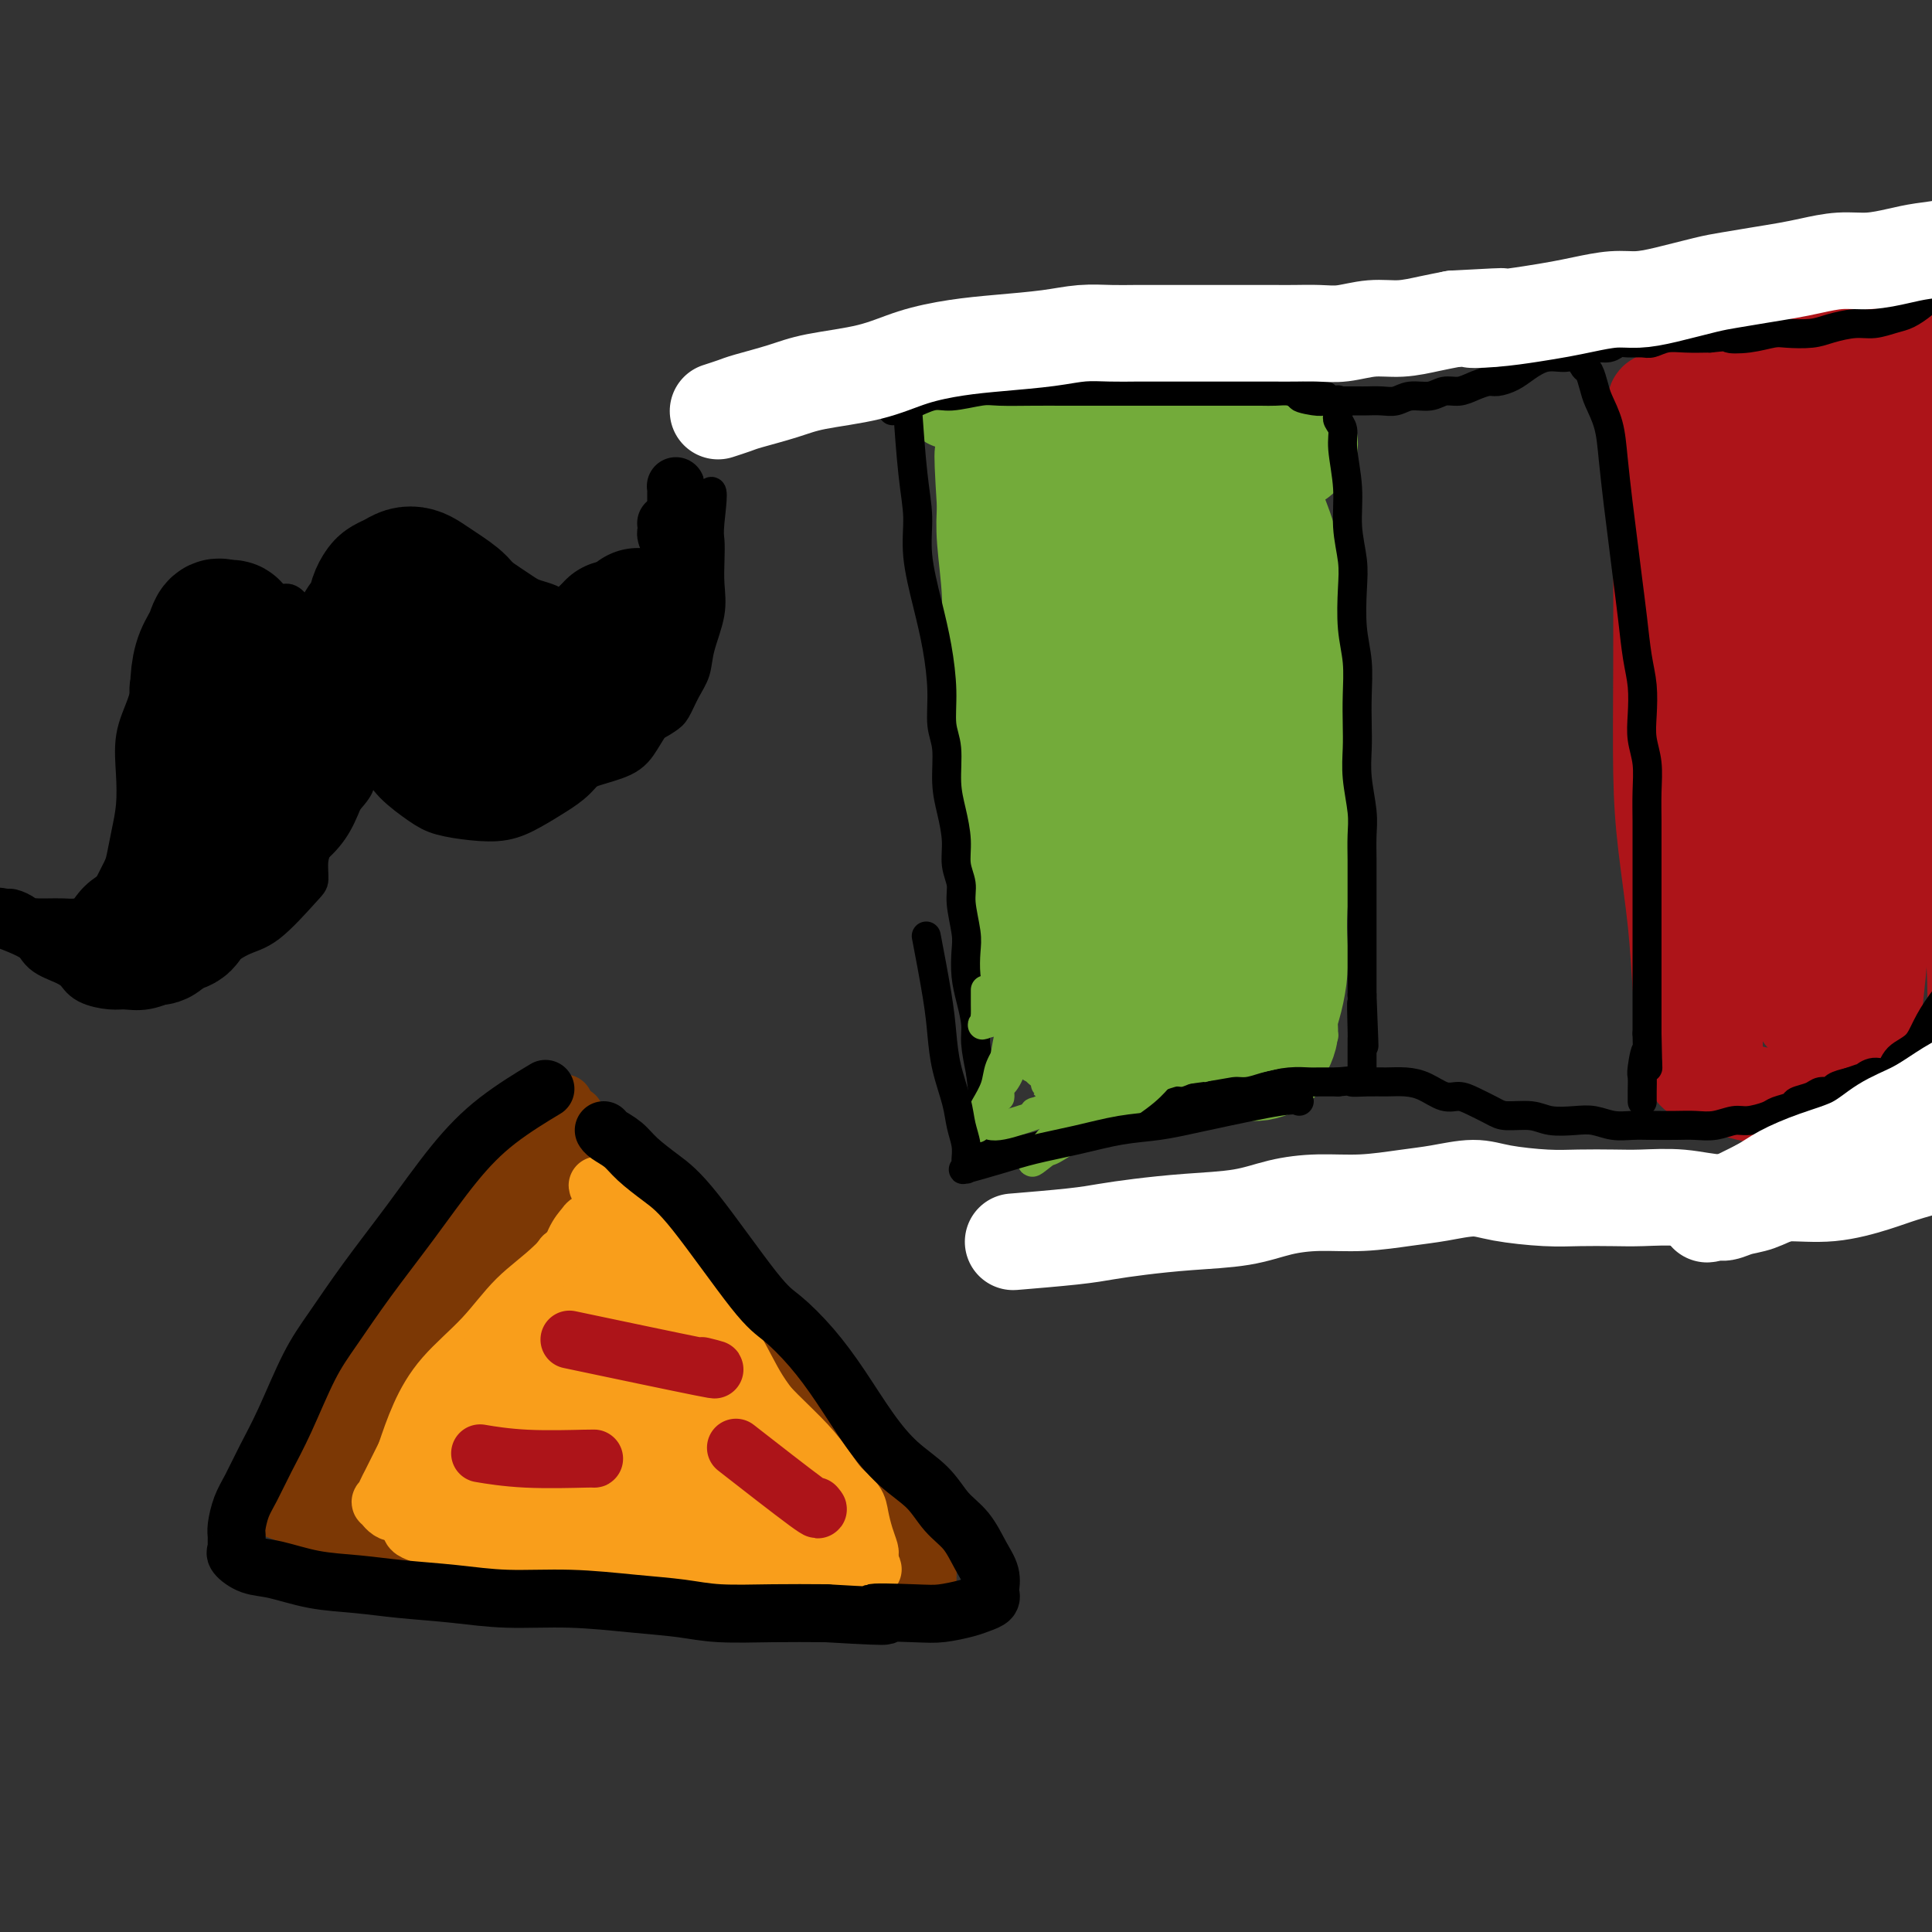 <svg viewBox='0 0 400 400' version='1.1' xmlns='http://www.w3.org/2000/svg' xmlns:xlink='http://www.w3.org/1999/xlink'><rect x="0" y="0" width="400" height="400" fill="#333333" stroke="none"/><g fill='none' stroke='#73AB3A' stroke-width='20' stroke-linecap='round' stroke-linejoin='round'><path d='M207,106c-0.007,0.104 -0.015,0.208 0,0c0.015,-0.208 0.051,-0.727 0,0c-0.051,0.727 -0.190,2.702 0,7c0.190,4.298 0.710,10.920 1,16c0.290,5.080 0.351,8.619 1,13c0.649,4.381 1.887,9.605 2,14c0.113,4.395 -0.898,7.962 -1,12c-0.102,4.038 0.704,8.547 1,12c0.296,3.453 0.080,5.851 0,8c-0.080,2.149 -0.024,4.049 0,6c0.024,1.951 0.017,3.952 0,5c-0.017,1.048 -0.042,1.143 0,2c0.042,0.857 0.152,2.476 0,1c-0.152,-1.476 -0.566,-6.046 -1,-9c-0.434,-2.954 -0.890,-4.291 -1,-6c-0.110,-1.709 0.124,-3.791 0,-7c-0.124,-3.209 -0.607,-7.546 -1,-11c-0.393,-3.454 -0.698,-6.025 -1,-10c-0.302,-3.975 -0.603,-9.352 -1,-14c-0.397,-4.648 -0.890,-8.565 -1,-12c-0.110,-3.435 0.163,-6.386 0,-10c-0.163,-3.614 -0.761,-7.890 -1,-11c-0.239,-3.110 -0.120,-5.055 0,-7'/><path d='M204,105c-1.065,-16.738 -0.229,-10.083 0,-9c0.229,1.083 -0.150,-3.408 0,-6c0.150,-2.592 0.831,-3.287 1,-4c0.169,-0.713 -0.172,-1.445 0,-2c0.172,-0.555 0.856,-0.931 1,-1c0.144,-0.069 -0.252,0.171 0,0c0.252,-0.171 1.152,-0.754 2,-1c0.848,-0.246 1.643,-0.157 3,0c1.357,0.157 3.274,0.382 5,1c1.726,0.618 3.259,1.630 5,2c1.741,0.370 3.689,0.100 6,0c2.311,-0.100 4.984,-0.030 7,0c2.016,0.030 3.375,0.018 5,0c1.625,-0.018 3.515,-0.043 5,0c1.485,0.043 2.564,0.154 4,0c1.436,-0.154 3.229,-0.575 4,-1c0.771,-0.425 0.522,-0.855 1,-1c0.478,-0.145 1.684,-0.004 2,0c0.316,0.004 -0.259,-0.130 0,0c0.259,0.130 1.352,0.524 2,1c0.648,0.476 0.850,1.035 1,2c0.150,0.965 0.249,2.335 1,4c0.751,1.665 2.153,3.625 3,6c0.847,2.375 1.140,5.165 2,8c0.860,2.835 2.287,5.717 3,9c0.713,3.283 0.713,6.968 1,11c0.287,4.032 0.860,8.411 1,12c0.140,3.589 -0.155,6.389 0,10c0.155,3.611 0.758,8.032 1,12c0.242,3.968 0.121,7.484 0,11'/><path d='M270,169c0.524,10.188 0.334,7.660 0,9c-0.334,1.340 -0.811,6.550 -1,10c-0.189,3.450 -0.088,5.140 0,7c0.088,1.860 0.165,3.891 0,6c-0.165,2.109 -0.570,4.295 -1,6c-0.430,1.705 -0.885,2.929 -1,4c-0.115,1.071 0.112,1.988 0,3c-0.112,1.012 -0.561,2.117 -1,3c-0.439,0.883 -0.869,1.543 -1,2c-0.131,0.457 0.036,0.711 0,1c-0.036,0.289 -0.277,0.614 -1,1c-0.723,0.386 -1.929,0.833 -3,1c-1.071,0.167 -2.007,0.055 -3,0c-0.993,-0.055 -2.042,-0.051 -3,0c-0.958,0.051 -1.827,0.149 -3,0c-1.173,-0.149 -2.652,-0.547 -4,-1c-1.348,-0.453 -2.565,-0.963 -4,-1c-1.435,-0.037 -3.089,0.397 -5,0c-1.911,-0.397 -4.080,-1.626 -6,-2c-1.920,-0.374 -3.593,0.107 -5,0c-1.407,-0.107 -2.549,-0.803 -4,-1c-1.451,-0.197 -3.212,0.105 -4,0c-0.788,-0.105 -0.603,-0.616 -1,-1c-0.397,-0.384 -1.376,-0.642 -2,-1c-0.624,-0.358 -0.893,-0.817 -1,-1c-0.107,-0.183 -0.054,-0.092 0,0'/><path d='M197,83c-0.236,-0.033 -0.472,-0.065 0,0c0.472,0.065 1.652,0.228 3,0c1.348,-0.228 2.863,-0.846 4,-1c1.137,-0.154 1.896,0.155 3,0c1.104,-0.155 2.554,-0.773 4,-1c1.446,-0.227 2.889,-0.063 5,0c2.111,0.063 4.889,0.024 7,0c2.111,-0.024 3.556,-0.032 5,0c1.444,0.032 2.886,0.106 4,0c1.114,-0.106 1.901,-0.390 3,0c1.099,0.390 2.509,1.454 4,2c1.491,0.546 3.063,0.574 4,1c0.937,0.426 1.241,1.252 2,2c0.759,0.748 1.974,1.420 3,2c1.026,0.580 1.863,1.070 3,2c1.137,0.930 2.574,2.302 4,3c1.426,0.698 2.840,0.724 4,1c1.160,0.276 2.065,0.803 3,1c0.935,0.197 1.901,0.062 3,0c1.099,-0.062 2.333,-0.053 3,0c0.667,0.053 0.769,0.151 1,0c0.231,-0.151 0.592,-0.552 1,-1c0.408,-0.448 0.862,-0.945 1,-1c0.138,-0.055 -0.040,0.331 0,0c0.040,-0.331 0.297,-1.380 0,-2c-0.297,-0.620 -1.149,-0.810 -2,-1'/><path d='M269,90c-0.453,-0.501 -0.585,-0.255 -1,0c-0.415,0.255 -1.111,0.519 -2,1c-0.889,0.481 -1.969,1.179 -3,3c-1.031,1.821 -2.014,4.764 -3,8c-0.986,3.236 -1.977,6.763 -3,12c-1.023,5.237 -2.080,12.183 -3,18c-0.920,5.817 -1.704,10.504 -2,17c-0.296,6.496 -0.104,14.801 0,21c0.104,6.199 0.122,10.293 0,15c-0.122,4.707 -0.383,10.026 0,14c0.383,3.974 1.409,6.603 2,9c0.591,2.397 0.749,4.562 1,6c0.251,1.438 0.597,2.150 1,2c0.403,-0.150 0.862,-1.163 1,-4c0.138,-2.837 -0.046,-7.497 0,-13c0.046,-5.503 0.321,-11.849 0,-19c-0.321,-7.151 -1.238,-15.109 -2,-22c-0.762,-6.891 -1.370,-12.717 -2,-19c-0.630,-6.283 -1.283,-13.023 -2,-18c-0.717,-4.977 -1.499,-8.191 -2,-11c-0.501,-2.809 -0.719,-5.214 -1,-7c-0.281,-1.786 -0.623,-2.952 -1,-5c-0.377,-2.048 -0.789,-4.976 -1,-6c-0.211,-1.024 -0.222,-0.143 0,0c0.222,0.143 0.678,-0.451 1,1c0.322,1.451 0.509,4.947 1,9c0.491,4.053 1.286,8.664 2,15c0.714,6.336 1.346,14.398 2,22c0.654,7.602 1.330,14.743 2,21c0.670,6.257 1.335,11.628 2,17'/><path d='M256,177c1.535,15.349 0.374,11.221 0,12c-0.374,0.779 0.039,6.464 0,10c-0.039,3.536 -0.530,4.922 -1,6c-0.470,1.078 -0.918,1.846 -1,2c-0.082,0.154 0.201,-0.307 0,0c-0.201,0.307 -0.888,1.381 -2,0c-1.112,-1.381 -2.649,-5.218 -4,-9c-1.351,-3.782 -2.515,-7.509 -4,-12c-1.485,-4.491 -3.289,-9.745 -5,-15c-1.711,-5.255 -3.328,-10.512 -5,-16c-1.672,-5.488 -3.400,-11.208 -5,-16c-1.600,-4.792 -3.074,-8.658 -4,-12c-0.926,-3.342 -1.306,-6.162 -2,-9c-0.694,-2.838 -1.702,-5.694 -2,-7c-0.298,-1.306 0.115,-1.060 0,-1c-0.115,0.060 -0.758,-0.064 -1,0c-0.242,0.064 -0.084,0.318 0,2c0.084,1.682 0.095,4.792 0,9c-0.095,4.208 -0.296,9.513 0,16c0.296,6.487 1.088,14.154 2,21c0.912,6.846 1.943,12.870 3,19c1.057,6.130 2.141,12.365 3,17c0.859,4.635 1.492,7.671 2,10c0.508,2.329 0.890,3.952 1,5c0.110,1.048 -0.054,1.520 0,2c0.054,0.480 0.324,0.967 0,1c-0.324,0.033 -1.241,-0.389 -2,-3c-0.759,-2.611 -1.358,-7.411 -2,-13c-0.642,-5.589 -1.327,-11.966 -2,-18c-0.673,-6.034 -1.335,-11.724 -2,-18c-0.665,-6.276 -1.332,-13.138 -2,-20'/><path d='M221,140c-2.117,-14.204 -2.409,-13.714 -3,-17c-0.591,-3.286 -1.482,-10.348 -2,-15c-0.518,-4.652 -0.662,-6.895 -1,-9c-0.338,-2.105 -0.869,-4.072 -1,-6c-0.131,-1.928 0.138,-3.815 0,-5c-0.138,-1.185 -0.684,-1.667 -1,-2c-0.316,-0.333 -0.402,-0.517 0,0c0.402,0.517 1.292,1.736 2,5c0.708,3.264 1.233,8.574 2,15c0.767,6.426 1.776,13.970 3,22c1.224,8.030 2.664,16.548 4,24c1.336,7.452 2.569,13.837 4,20c1.431,6.163 3.060,12.103 4,16c0.940,3.897 1.191,5.752 2,8c0.809,2.248 2.174,4.889 3,6c0.826,1.111 1.111,0.690 1,1c-0.111,0.310 -0.617,1.350 0,0c0.617,-1.350 2.358,-5.091 3,-9c0.642,-3.909 0.184,-7.987 0,-13c-0.184,-5.013 -0.093,-10.961 0,-18c0.093,-7.039 0.190,-15.169 0,-22c-0.190,-6.831 -0.667,-12.362 -1,-17c-0.333,-4.638 -0.521,-8.381 -1,-12c-0.479,-3.619 -1.247,-7.112 -2,-10c-0.753,-2.888 -1.489,-5.172 -2,-7c-0.511,-1.828 -0.797,-3.201 -1,-4c-0.203,-0.799 -0.324,-1.023 0,-1c0.324,0.023 1.093,0.292 2,3c0.907,2.708 1.954,7.854 3,13'/><path d='M239,106c1.227,5.986 1.793,13.452 2,22c0.207,8.548 0.055,18.180 0,26c-0.055,7.820 -0.013,13.829 0,19c0.013,5.171 -0.002,9.505 0,13c0.002,3.495 0.020,6.152 0,9c-0.020,2.848 -0.077,5.886 0,7c0.077,1.114 0.288,0.304 0,0c-0.288,-0.304 -1.076,-0.102 -2,-2c-0.924,-1.898 -1.986,-5.897 -3,-11c-1.014,-5.103 -1.981,-11.309 -3,-17c-1.019,-5.691 -2.091,-10.868 -3,-16c-0.909,-5.132 -1.655,-10.220 -3,-16c-1.345,-5.780 -3.288,-12.252 -4,-18c-0.712,-5.748 -0.193,-10.771 0,-14c0.193,-3.229 0.059,-4.664 0,-7c-0.059,-2.336 -0.045,-5.573 0,-7c0.045,-1.427 0.119,-1.045 0,-1c-0.119,0.045 -0.430,-0.248 0,1c0.430,1.248 1.603,4.037 3,8c1.397,3.963 3.019,9.100 4,16c0.981,6.900 1.319,15.563 2,24c0.681,8.437 1.703,16.650 2,23c0.297,6.350 -0.131,10.839 0,15c0.131,4.161 0.821,7.994 1,11c0.179,3.006 -0.152,5.184 0,7c0.152,1.816 0.786,3.271 1,4c0.214,0.729 0.008,0.734 0,-1c-0.008,-1.734 0.184,-5.207 0,-10c-0.184,-4.793 -0.742,-10.906 0,-17c0.742,-6.094 2.783,-12.170 4,-18c1.217,-5.830 1.608,-11.415 2,-17'/><path d='M242,139c1.527,-8.833 2.343,-13.415 3,-18c0.657,-4.585 1.153,-9.175 2,-13c0.847,-3.825 2.045,-6.887 3,-9c0.955,-2.113 1.668,-3.276 2,-4c0.332,-0.724 0.285,-1.008 1,-1c0.715,0.008 2.193,0.310 3,2c0.807,1.690 0.945,4.769 1,6c0.055,1.231 0.028,0.616 0,0'/></g>
<g fill='none' stroke='#AD1419' stroke-width='20' stroke-linecap='round' stroke-linejoin='round'><path d='M344,96c0.001,-0.249 0.002,-0.497 0,2c-0.002,2.497 -0.008,7.741 0,15c0.008,7.259 0.029,16.535 0,25c-0.029,8.465 -0.110,16.118 0,22c0.110,5.882 0.410,9.991 1,15c0.590,5.009 1.468,10.918 2,16c0.532,5.082 0.717,9.337 1,13c0.283,3.663 0.664,6.733 1,9c0.336,2.267 0.626,3.732 1,5c0.374,1.268 0.832,2.339 1,3c0.168,0.661 0.045,0.912 0,1c-0.045,0.088 -0.012,0.014 0,0c0.012,-0.014 0.003,0.032 0,-1c-0.003,-1.032 -0.001,-3.143 0,-6c0.001,-2.857 0.001,-6.461 0,-11c-0.001,-4.539 -0.004,-10.013 0,-15c0.004,-4.987 0.016,-9.486 0,-14c-0.016,-4.514 -0.061,-9.044 0,-15c0.061,-5.956 0.226,-13.337 0,-20c-0.226,-6.663 -0.845,-12.608 -1,-18c-0.155,-5.392 0.155,-10.232 0,-14c-0.155,-3.768 -0.773,-6.464 -1,-9c-0.227,-2.536 -0.061,-4.914 0,-7c0.061,-2.086 0.017,-3.882 0,-4c-0.017,-0.118 -0.009,1.441 0,3'/><path d='M349,91c0.135,1.890 0.474,5.115 1,9c0.526,3.885 1.240,8.430 2,14c0.760,5.570 1.565,12.164 2,18c0.435,5.836 0.498,10.914 1,16c0.502,5.086 1.441,10.181 2,15c0.559,4.819 0.738,9.362 1,13c0.262,3.638 0.607,6.370 1,9c0.393,2.630 0.834,5.156 1,7c0.166,1.844 0.056,3.005 0,4c-0.056,0.995 -0.057,1.825 0,2c0.057,0.175 0.171,-0.305 0,-2c-0.171,-1.695 -0.627,-4.607 -1,-9c-0.373,-4.393 -0.663,-10.269 -1,-15c-0.337,-4.731 -0.720,-8.317 -1,-13c-0.280,-4.683 -0.456,-10.465 -1,-15c-0.544,-4.535 -1.455,-7.825 -3,-16c-1.545,-8.175 -3.724,-21.237 -5,-28c-1.276,-6.763 -1.648,-7.227 -2,-8c-0.352,-0.773 -0.685,-1.857 -1,-3c-0.315,-1.143 -0.613,-2.347 -1,-3c-0.387,-0.653 -0.865,-0.756 -1,-1c-0.135,-0.244 0.071,-0.628 0,-1c-0.071,-0.372 -0.419,-0.733 0,-1c0.419,-0.267 1.604,-0.442 3,-1c1.396,-0.558 3.003,-1.500 5,-2c1.997,-0.500 4.383,-0.557 7,-1c2.617,-0.443 5.464,-1.274 8,-2c2.536,-0.726 4.760,-1.349 7,-2c2.240,-0.651 4.497,-1.329 7,-2c2.503,-0.671 5.251,-1.336 8,-2'/><path d='M388,71c7.957,-2.099 5.348,-1.347 5,-1c-0.348,0.347 1.565,0.287 3,0c1.435,-0.287 2.392,-0.802 3,-1c0.608,-0.198 0.867,-0.080 1,0c0.133,0.080 0.142,0.124 0,0c-0.142,-0.124 -0.433,-0.414 0,0c0.433,0.414 1.589,1.531 2,3c0.411,1.469 0.077,3.290 0,5c-0.077,1.710 0.104,3.310 0,7c-0.104,3.690 -0.494,9.469 -1,15c-0.506,5.531 -1.129,10.812 -2,17c-0.871,6.188 -1.988,13.282 -3,21c-1.012,7.718 -1.917,16.059 -3,23c-1.083,6.941 -2.343,12.483 -3,19c-0.657,6.517 -0.712,14.011 -1,19c-0.288,4.989 -0.810,7.473 -1,11c-0.190,3.527 -0.049,8.097 0,12c0.049,3.903 0.006,7.140 0,9c-0.006,1.860 0.026,2.344 0,3c-0.026,0.656 -0.111,1.485 0,2c0.111,0.515 0.418,0.718 0,-1c-0.418,-1.718 -1.562,-5.355 -2,-10c-0.438,-4.645 -0.171,-10.298 0,-17c0.171,-6.702 0.246,-14.454 0,-23c-0.246,-8.546 -0.812,-17.886 -1,-26c-0.188,-8.114 0.002,-15.003 0,-21c-0.002,-5.997 -0.196,-11.102 0,-15c0.196,-3.898 0.784,-6.588 1,-10c0.216,-3.412 0.062,-7.546 0,-11c-0.062,-3.454 -0.031,-6.227 0,-9'/><path d='M386,92c-0.332,-22.932 -0.162,-9.761 0,-6c0.162,3.761 0.318,-1.890 0,-3c-0.318,-1.110 -1.108,2.319 -2,6c-0.892,3.681 -1.885,7.615 -3,15c-1.115,7.385 -2.351,18.221 -3,27c-0.649,8.779 -0.710,15.502 -1,23c-0.290,7.498 -0.810,15.770 -1,23c-0.190,7.230 -0.050,13.418 0,18c0.050,4.582 0.011,7.559 0,10c-0.011,2.441 0.005,4.345 0,6c-0.005,1.655 -0.032,3.059 0,2c0.032,-1.059 0.121,-4.581 0,-9c-0.121,-4.419 -0.454,-9.734 -1,-17c-0.546,-7.266 -1.304,-16.483 -2,-24c-0.696,-7.517 -1.328,-13.333 -2,-18c-0.672,-4.667 -1.384,-8.185 -2,-14c-0.616,-5.815 -1.135,-13.928 -2,-19c-0.865,-5.072 -2.074,-7.103 -3,-9c-0.926,-1.897 -1.568,-3.659 -2,-5c-0.432,-1.341 -0.652,-2.262 -1,-3c-0.348,-0.738 -0.824,-1.294 -1,-1c-0.176,0.294 -0.054,1.437 0,4c0.054,2.563 0.039,6.546 0,12c-0.039,5.454 -0.102,12.379 0,19c0.102,6.621 0.367,12.940 0,20c-0.367,7.060 -1.368,14.862 -2,20c-0.632,5.138 -0.895,7.611 -1,11c-0.105,3.389 -0.053,7.695 0,12'/><path d='M357,192c-0.611,16.421 -0.139,8.975 0,7c0.139,-1.975 -0.055,1.523 0,3c0.055,1.477 0.357,0.934 0,0c-0.357,-0.934 -1.375,-2.258 -2,-5c-0.625,-2.742 -0.857,-6.900 -1,-12c-0.143,-5.100 -0.198,-11.140 0,-16c0.198,-4.860 0.648,-8.538 1,-12c0.352,-3.462 0.605,-6.706 1,-10c0.395,-3.294 0.933,-6.637 1,-9c0.067,-2.363 -0.337,-3.745 0,-5c0.337,-1.255 1.415,-2.384 2,-3c0.585,-0.616 0.675,-0.721 1,0c0.325,0.721 0.883,2.268 1,5c0.117,2.732 -0.209,6.650 0,11c0.209,4.350 0.953,9.133 1,14c0.047,4.867 -0.604,9.818 -1,15c-0.396,5.182 -0.537,10.593 -1,15c-0.463,4.407 -1.249,7.809 -2,11c-0.751,3.191 -1.467,6.171 -2,8c-0.533,1.829 -0.883,2.507 -1,4c-0.117,1.493 0.001,3.800 0,5c-0.001,1.200 -0.119,1.292 0,2c0.119,0.708 0.476,2.032 1,3c0.524,0.968 1.213,1.579 2,2c0.787,0.421 1.670,0.651 3,1c1.330,0.349 3.107,0.815 5,1c1.893,0.185 3.902,0.088 6,0c2.098,-0.088 4.284,-0.168 7,0c2.716,0.168 5.962,0.584 9,0c3.038,-0.584 5.868,-2.167 8,-3c2.132,-0.833 3.566,-0.917 5,-1'/><path d='M401,223c6.155,-0.737 4.042,-0.581 4,-1c-0.042,-0.419 1.987,-1.415 3,-2c1.013,-0.585 1.012,-0.761 1,-2c-0.012,-1.239 -0.033,-3.541 0,-6c0.033,-2.459 0.122,-5.077 0,-9c-0.122,-3.923 -0.455,-9.153 -1,-14c-0.545,-4.847 -1.304,-9.311 -2,-14c-0.696,-4.689 -1.331,-9.604 -3,-16c-1.669,-6.396 -4.372,-14.274 -7,-21c-2.628,-6.726 -5.180,-12.298 -7,-17c-1.820,-4.702 -2.908,-8.532 -4,-11c-1.092,-2.468 -2.189,-3.574 -3,-5c-0.811,-1.426 -1.335,-3.173 -2,-4c-0.665,-0.827 -1.469,-0.736 -2,-1c-0.531,-0.264 -0.787,-0.883 -1,-1c-0.213,-0.117 -0.383,0.270 -1,2c-0.617,1.730 -1.682,4.805 -2,9c-0.318,4.195 0.110,9.511 0,16c-0.110,6.489 -0.758,14.152 -1,22c-0.242,7.848 -0.077,15.880 0,23c0.077,7.120 0.066,13.328 0,20c-0.066,6.672 -0.189,13.808 0,17c0.189,3.192 0.688,2.441 1,1c0.312,-1.441 0.437,-3.572 0,-9c-0.437,-5.428 -1.438,-14.153 -2,-22c-0.562,-7.847 -0.687,-14.815 -1,-21c-0.313,-6.185 -0.815,-11.588 -1,-17c-0.185,-5.412 -0.053,-10.832 0,-16c0.053,-5.168 0.026,-10.084 0,-15'/><path d='M370,109c-0.934,-18.260 -1.768,-14.409 -2,-15c-0.232,-0.591 0.137,-5.622 0,-9c-0.137,-3.378 -0.780,-5.102 -1,-6c-0.220,-0.898 -0.018,-0.969 0,0c0.018,0.969 -0.150,2.980 0,7c0.150,4.020 0.616,10.050 1,17c0.384,6.950 0.684,14.822 1,22c0.316,7.178 0.647,13.663 1,21c0.353,7.337 0.729,15.527 1,21c0.271,5.473 0.436,8.228 1,12c0.564,3.772 1.527,8.560 2,12c0.473,3.440 0.455,5.533 1,7c0.545,1.467 1.653,2.308 2,3c0.347,0.692 -0.065,1.236 0,1c0.065,-0.236 0.608,-1.251 1,-3c0.392,-1.749 0.634,-4.233 1,-8c0.366,-3.767 0.857,-8.817 1,-15c0.143,-6.183 -0.061,-13.500 0,-20c0.061,-6.500 0.387,-12.185 1,-17c0.613,-4.815 1.512,-8.762 2,-12c0.488,-3.238 0.565,-5.769 1,-8c0.435,-2.231 1.228,-4.164 2,-5c0.772,-0.836 1.521,-0.575 2,0c0.479,0.575 0.686,1.465 1,4c0.314,2.535 0.736,6.715 1,13c0.264,6.285 0.372,14.676 0,22c-0.372,7.324 -1.223,13.582 -2,20c-0.777,6.418 -1.478,12.997 -2,18c-0.522,5.003 -0.863,8.429 -1,12c-0.137,3.571 -0.068,7.285 0,11'/><path d='M385,214c-0.400,16.933 0.600,11.267 1,9c0.400,-2.267 0.200,-1.133 0,0'/></g>
<g fill='none' stroke='#000000' stroke-width='6' stroke-linecap='round' stroke-linejoin='round'><path d='M185,85c0.056,-0.013 0.112,-0.027 0,0c-0.112,0.027 -0.392,0.094 0,0c0.392,-0.094 1.456,-0.351 3,-1c1.544,-0.649 3.570,-1.691 5,-2c1.430,-0.309 2.265,0.113 4,0c1.735,-0.113 4.370,-0.762 6,-1c1.630,-0.238 2.256,-0.064 4,0c1.744,0.064 4.606,0.017 7,0c2.394,-0.017 4.318,-0.005 6,0c1.682,0.005 3.120,0.001 5,0c1.880,-0.001 4.203,-0.000 6,0c1.797,0.000 3.069,0.000 5,0c1.931,-0.000 4.522,0.000 7,0c2.478,-0.000 4.842,-0.001 7,0c2.158,0.001 4.112,0.003 6,0c1.888,-0.003 3.712,-0.011 5,0c1.288,0.011 2.039,0.041 3,0c0.961,-0.041 2.132,-0.155 3,0c0.868,0.155 1.434,0.577 2,1'/><path d='M269,82c10.346,0.094 3.210,-0.171 1,0c-2.210,0.171 0.505,0.778 2,1c1.495,0.222 1.769,0.059 2,0c0.231,-0.059 0.417,-0.016 1,0c0.583,0.016 1.563,0.004 2,0c0.437,-0.004 0.333,0.000 1,0c0.667,-0.000 2.106,-0.004 3,0c0.894,0.004 1.243,0.016 2,0c0.757,-0.016 1.921,-0.061 3,0c1.079,0.061 2.074,0.227 3,0c0.926,-0.227 1.784,-0.848 3,-1c1.216,-0.152 2.791,0.166 4,0c1.209,-0.166 2.052,-0.814 3,-1c0.948,-0.186 2.000,0.092 3,0c1.000,-0.092 1.947,-0.552 3,-1c1.053,-0.448 2.213,-0.884 3,-1c0.787,-0.116 1.200,0.089 2,0c0.800,-0.089 1.985,-0.471 3,-1c1.015,-0.529 1.860,-1.203 3,-2c1.140,-0.797 2.574,-1.715 4,-2c1.426,-0.285 2.843,0.063 4,0c1.157,-0.063 2.052,-0.539 3,-1c0.948,-0.461 1.949,-0.908 3,-1c1.051,-0.092 2.154,0.173 3,0c0.846,-0.173 1.436,-0.782 2,-1c0.564,-0.218 1.101,-0.044 2,0c0.899,0.044 2.161,-0.041 3,0c0.839,0.041 1.256,0.207 2,0c0.744,-0.207 1.816,-0.786 3,-1c1.184,-0.214 2.481,-0.061 4,0c1.519,0.061 3.259,0.031 5,0'/><path d='M354,70c5.996,-0.635 3.987,-0.222 4,0c0.013,0.222 2.049,0.253 4,0c1.951,-0.253 3.817,-0.790 5,-1c1.183,-0.210 1.684,-0.094 3,0c1.316,0.094 3.448,0.166 5,0c1.552,-0.166 2.526,-0.568 4,-1c1.474,-0.432 3.449,-0.892 5,-1c1.551,-0.108 2.680,0.138 4,0c1.320,-0.138 2.832,-0.660 4,-1c1.168,-0.340 1.993,-0.500 3,-1c1.007,-0.500 2.198,-1.342 3,-2c0.802,-0.658 1.217,-1.134 2,-2c0.783,-0.866 1.934,-2.124 3,-3c1.066,-0.876 2.047,-1.369 3,-2c0.953,-0.631 1.877,-1.398 3,-3c1.123,-1.602 2.445,-4.038 4,-6c1.555,-1.962 3.342,-3.451 4,-4c0.658,-0.549 0.188,-0.157 0,0c-0.188,0.157 -0.094,0.078 0,0'/><path d='M188,86c-0.080,-1.133 -0.159,-2.266 0,0c0.159,2.266 0.557,7.933 1,12c0.443,4.067 0.932,6.536 1,9c0.068,2.464 -0.284,4.924 0,8c0.284,3.076 1.204,6.767 2,10c0.796,3.233 1.466,6.009 2,9c0.534,2.991 0.930,6.199 1,9c0.070,2.801 -0.187,5.196 0,7c0.187,1.804 0.820,3.017 1,5c0.180,1.983 -0.091,4.736 0,7c0.091,2.264 0.545,4.038 1,6c0.455,1.962 0.910,4.111 1,6c0.090,1.889 -0.186,3.519 0,5c0.186,1.481 0.834,2.814 1,4c0.166,1.186 -0.149,2.223 0,4c0.149,1.777 0.762,4.292 1,6c0.238,1.708 0.102,2.608 0,4c-0.102,1.392 -0.168,3.276 0,5c0.168,1.724 0.571,3.287 1,5c0.429,1.713 0.885,3.577 1,5c0.115,1.423 -0.110,2.407 0,4c0.110,1.593 0.555,3.797 1,6'/><path d='M203,222c2.559,21.893 1.456,8.625 1,5c-0.456,-3.625 -0.265,2.391 0,5c0.265,2.609 0.603,1.809 1,2c0.397,0.191 0.853,1.373 1,2c0.147,0.627 -0.015,0.701 0,1c0.015,0.299 0.208,0.824 0,1c-0.208,0.176 -0.815,0.002 0,0c0.815,-0.002 3.052,0.169 5,0c1.948,-0.169 3.605,-0.679 5,-1c1.395,-0.321 2.526,-0.452 4,-1c1.474,-0.548 3.290,-1.514 5,-2c1.710,-0.486 3.314,-0.493 5,-1c1.686,-0.507 3.453,-1.513 5,-2c1.547,-0.487 2.874,-0.455 4,-1c1.126,-0.545 2.051,-1.667 3,-2c0.949,-0.333 1.923,0.122 3,0c1.077,-0.122 2.257,-0.820 3,-1c0.743,-0.180 1.048,0.158 2,0c0.952,-0.158 2.553,-0.813 4,-1c1.447,-0.187 2.742,0.093 4,0c1.258,-0.093 2.478,-0.561 4,-1c1.522,-0.439 3.346,-0.850 5,-1c1.654,-0.150 3.138,-0.040 4,0c0.862,0.040 1.104,0.012 2,0c0.896,-0.012 2.448,-0.006 4,0'/><path d='M277,224c5.963,-0.618 3.371,-0.164 3,0c-0.371,0.164 1.479,0.038 3,0c1.521,-0.038 2.714,0.014 4,0c1.286,-0.014 2.664,-0.093 4,0c1.336,0.093 2.630,0.357 4,1c1.370,0.643 2.815,1.665 4,2c1.185,0.335 2.109,-0.016 3,0c0.891,0.016 1.748,0.400 3,1c1.252,0.600 2.897,1.415 4,2c1.103,0.585 1.663,0.940 3,1c1.337,0.060 3.452,-0.176 5,0c1.548,0.176 2.528,0.765 4,1c1.472,0.235 3.435,0.115 5,0c1.565,-0.115 2.733,-0.227 4,0c1.267,0.227 2.635,0.793 4,1c1.365,0.207 2.727,0.057 4,0c1.273,-0.057 2.455,-0.019 4,0c1.545,0.019 3.451,0.020 5,0c1.549,-0.020 2.740,-0.061 4,0c1.260,0.061 2.587,0.224 4,0c1.413,-0.224 2.911,-0.833 4,-1c1.089,-0.167 1.767,0.110 3,0c1.233,-0.110 3.020,-0.607 4,-1c0.980,-0.393 1.154,-0.684 2,-1c0.846,-0.316 2.363,-0.658 3,-1c0.637,-0.342 0.393,-0.683 1,-1c0.607,-0.317 2.066,-0.610 3,-1c0.934,-0.390 1.343,-0.878 2,-1c0.657,-0.122 1.561,0.121 2,0c0.439,-0.121 0.411,-0.606 1,-1c0.589,-0.394 1.794,-0.697 3,-1'/><path d='M383,224c3.851,-1.392 2.978,-0.874 3,-1c0.022,-0.126 0.937,-0.898 2,-1c1.063,-0.102 2.273,0.464 3,0c0.727,-0.464 0.972,-1.959 2,-3c1.028,-1.041 2.839,-1.627 4,-3c1.161,-1.373 1.672,-3.533 4,-7c2.328,-3.467 6.473,-8.241 8,-10c1.527,-1.759 0.436,-0.503 0,0c-0.436,0.503 -0.218,0.251 0,0'/><path d='M277,83c0.002,-0.201 0.005,-0.403 0,0c-0.005,0.403 -0.016,1.409 0,2c0.016,0.591 0.061,0.767 0,1c-0.061,0.233 -0.228,0.524 0,1c0.228,0.476 0.849,1.137 1,2c0.151,0.863 -0.170,1.928 0,4c0.170,2.072 0.829,5.150 1,8c0.171,2.850 -0.147,5.470 0,8c0.147,2.530 0.757,4.969 1,7c0.243,2.031 0.118,3.656 0,6c-0.118,2.344 -0.227,5.409 0,8c0.227,2.591 0.792,4.707 1,7c0.208,2.293 0.060,4.763 0,7c-0.060,2.237 -0.030,4.243 0,6c0.030,1.757 0.061,3.267 0,5c-0.061,1.733 -0.212,3.690 0,6c0.212,2.310 0.789,4.975 1,7c0.211,2.025 0.057,3.411 0,5c-0.057,1.589 -0.015,3.380 0,5c0.015,1.620 0.004,3.069 0,5c-0.004,1.931 -0.001,4.343 0,6c0.001,1.657 0.000,2.557 0,4c-0.000,1.443 -0.000,3.427 0,5c0.000,1.573 0.000,2.735 0,4c-0.000,1.265 -0.000,2.632 0,4'/><path d='M282,206c0.774,19.486 0.207,6.703 0,3c-0.207,-3.703 -0.056,1.676 0,4c0.056,2.324 0.015,1.593 0,2c-0.015,0.407 -0.004,1.951 0,3c0.004,1.049 0.001,1.601 0,2c-0.001,0.399 -0.000,0.643 0,1c0.000,0.357 0.000,0.827 0,1c-0.000,0.173 -0.000,0.049 0,0c0.000,-0.049 0.000,-0.025 0,0'/><path d='M327,74c-0.090,-0.216 -0.180,-0.432 0,0c0.180,0.432 0.629,1.513 1,2c0.371,0.487 0.663,0.380 1,1c0.337,0.620 0.720,1.966 1,3c0.280,1.034 0.456,1.758 1,3c0.544,1.242 1.455,3.004 2,5c0.545,1.996 0.723,4.225 1,7c0.277,2.775 0.651,6.096 1,9c0.349,2.904 0.672,5.391 1,8c0.328,2.609 0.663,5.341 1,8c0.337,2.659 0.678,5.246 1,8c0.322,2.754 0.626,5.677 1,8c0.374,2.323 0.818,4.048 1,6c0.182,1.952 0.101,4.132 0,6c-0.101,1.868 -0.223,3.426 0,5c0.223,1.574 0.792,3.166 1,5c0.208,1.834 0.056,3.911 0,6c-0.056,2.089 -0.015,4.189 0,6c0.015,1.811 0.004,3.333 0,5c-0.004,1.667 -0.001,3.478 0,5c0.001,1.522 0.000,2.755 0,4c-0.000,1.245 -0.000,2.503 0,4c0.000,1.497 0.000,3.233 0,5c-0.000,1.767 -0.000,3.565 0,5c0.000,1.435 0.000,2.508 0,4c-0.000,1.492 -0.000,3.402 0,5c0.000,1.598 0.000,2.885 0,4c-0.000,1.115 -0.000,2.057 0,3'/><path d='M341,214c0.215,11.884 0.254,5.595 0,4c-0.254,-1.595 -0.800,1.506 -1,3c-0.200,1.494 -0.054,1.381 0,2c0.054,0.619 0.014,1.970 0,3c-0.014,1.030 -0.004,1.739 0,2c0.004,0.261 0.001,0.075 0,0c-0.001,-0.075 -0.001,-0.037 0,0'/></g>
<g fill='none' stroke='#FFFFFF' stroke-width='20' stroke-linecap='round' stroke-linejoin='round'><path d='M211,257c-1.074,0.089 -2.148,0.178 0,0c2.148,-0.178 7.517,-0.624 11,-1c3.483,-0.376 5.079,-0.682 7,-1c1.921,-0.318 4.166,-0.650 7,-1c2.834,-0.350 6.256,-0.720 10,-1c3.744,-0.280 7.809,-0.470 11,-1c3.191,-0.530 5.509,-1.398 8,-2c2.491,-0.602 5.155,-0.936 8,-1c2.845,-0.064 5.870,0.143 9,0c3.130,-0.143 6.366,-0.637 9,-1c2.634,-0.363 4.666,-0.595 7,-1c2.334,-0.405 4.969,-0.984 7,-1c2.031,-0.016 3.457,0.532 6,1c2.543,0.468 6.204,0.856 9,1c2.796,0.144 4.728,0.043 7,0c2.272,-0.043 4.885,-0.028 7,0c2.115,0.028 3.731,0.070 6,0c2.269,-0.070 5.191,-0.252 8,0c2.809,0.252 5.507,0.937 8,1c2.493,0.063 4.783,-0.497 7,-1c2.217,-0.503 4.362,-0.950 7,-1c2.638,-0.050 5.769,0.296 9,0c3.231,-0.296 6.562,-1.233 9,-2c2.438,-0.767 3.982,-1.362 6,-2c2.018,-0.638 4.509,-1.319 7,-2'/><path d='M401,241c7.795,-1.608 4.784,-1.627 5,-2c0.216,-0.373 3.659,-1.098 6,-2c2.341,-0.902 3.581,-1.980 5,-3c1.419,-1.020 3.017,-1.981 4,-3c0.983,-1.019 1.352,-2.094 2,-3c0.648,-0.906 1.575,-1.642 2,-2c0.425,-0.358 0.349,-0.340 1,-1c0.651,-0.660 2.029,-2.000 1,-1c-1.029,1.000 -4.466,4.341 -7,6c-2.534,1.659 -4.164,1.637 -6,2c-1.836,0.363 -3.878,1.112 -6,2c-2.122,0.888 -4.324,1.914 -7,3c-2.676,1.086 -5.825,2.231 -9,3c-3.175,0.769 -6.376,1.161 -9,2c-2.624,0.839 -4.671,2.124 -7,3c-2.329,0.876 -4.940,1.344 -7,2c-2.060,0.656 -3.568,1.500 -5,2c-1.432,0.500 -2.787,0.656 -4,1c-1.213,0.344 -2.284,0.876 -3,1c-0.716,0.124 -1.077,-0.159 -2,0c-0.923,0.159 -2.406,0.760 -1,0c1.406,-0.760 5.703,-2.880 10,-5'/><path d='M364,246c2.364,-1.305 3.275,-2.068 5,-3c1.725,-0.932 4.263,-2.034 7,-3c2.737,-0.966 5.673,-1.796 8,-3c2.327,-1.204 4.046,-2.784 6,-4c1.954,-1.216 4.143,-2.070 6,-3c1.857,-0.930 3.383,-1.937 5,-3c1.617,-1.063 3.326,-2.184 5,-3c1.674,-0.816 3.313,-1.328 5,-2c1.687,-0.672 3.421,-1.504 5,-2c1.579,-0.496 3.001,-0.655 4,-1c0.999,-0.345 1.574,-0.877 2,-1c0.426,-0.123 0.702,0.163 1,0c0.298,-0.163 0.619,-0.775 1,-1c0.381,-0.225 0.823,-0.064 1,0c0.177,0.064 0.088,0.032 0,0'/><path d='M149,85c-0.296,0.096 -0.591,0.191 0,0c0.591,-0.191 2.070,-0.669 3,-1c0.930,-0.331 1.312,-0.515 3,-1c1.688,-0.485 4.682,-1.271 7,-2c2.318,-0.729 3.959,-1.400 7,-2c3.041,-0.600 7.480,-1.130 11,-2c3.520,-0.870 6.120,-2.079 9,-3c2.880,-0.921 6.040,-1.553 9,-2c2.960,-0.447 5.718,-0.708 9,-1c3.282,-0.292 7.086,-0.614 10,-1c2.914,-0.386 4.937,-0.835 7,-1c2.063,-0.165 4.167,-0.044 6,0c1.833,0.044 3.396,0.012 5,0c1.604,-0.012 3.251,-0.003 5,0c1.749,0.003 3.601,0.001 5,0c1.399,-0.001 2.344,-0.000 4,0c1.656,0.000 4.024,-0.000 6,0c1.976,0.000 3.559,0.001 5,0c1.441,-0.001 2.740,-0.004 4,0c1.260,0.004 2.481,0.016 4,0c1.519,-0.016 3.336,-0.060 5,0c1.664,0.060 3.175,0.223 5,0c1.825,-0.223 3.963,-0.833 6,-1c2.037,-0.167 3.971,0.109 6,0c2.029,-0.109 4.151,-0.603 6,-1c1.849,-0.397 3.424,-0.699 5,-1'/><path d='M301,66c16.993,-0.941 7.975,-0.293 5,0c-2.975,0.293 0.093,0.232 3,0c2.907,-0.232 5.651,-0.636 8,-1c2.349,-0.364 4.301,-0.688 6,-1c1.699,-0.312 3.143,-0.612 5,-1c1.857,-0.388 4.126,-0.863 6,-1c1.874,-0.137 3.353,0.066 5,0c1.647,-0.066 3.462,-0.399 6,-1c2.538,-0.601 5.801,-1.470 8,-2c2.199,-0.530 3.336,-0.720 5,-1c1.664,-0.280 3.857,-0.649 6,-1c2.143,-0.351 4.235,-0.686 6,-1c1.765,-0.314 3.201,-0.609 5,-1c1.799,-0.391 3.961,-0.877 6,-1c2.039,-0.123 3.954,0.119 6,0c2.046,-0.119 4.223,-0.598 6,-1c1.777,-0.402 3.155,-0.726 5,-1c1.845,-0.274 4.155,-0.498 6,-1c1.845,-0.502 3.223,-1.283 5,-2c1.777,-0.717 3.954,-1.370 6,-2c2.046,-0.630 3.960,-1.238 6,-2c2.040,-0.762 4.204,-1.679 6,-3c1.796,-1.321 3.224,-3.045 5,-4c1.776,-0.955 3.901,-1.142 6,-2c2.099,-0.858 4.171,-2.388 5,-3c0.829,-0.612 0.414,-0.306 0,0'/></g>
<g fill='none' stroke='#73AB3A' stroke-width='6' stroke-linecap='round' stroke-linejoin='round'><path d='M204,205c0.000,0.018 0.000,0.036 0,0c-0.000,-0.036 -0.000,-0.126 0,0c0.000,0.126 0.002,0.468 0,1c-0.002,0.532 -0.007,1.254 0,2c0.007,0.746 0.025,1.515 0,2c-0.025,0.485 -0.094,0.687 0,1c0.094,0.313 0.351,0.739 0,1c-0.351,0.261 -1.311,0.359 0,0c1.311,-0.359 4.891,-1.173 7,-2c2.109,-0.827 2.745,-1.665 3,-2c0.255,-0.335 0.127,-0.168 0,0'/><path d='M220,214c0.097,-0.319 0.193,-0.638 0,0c-0.193,0.638 -0.676,2.233 -1,3c-0.324,0.767 -0.488,0.708 -1,1c-0.512,0.292 -1.370,0.937 0,0c1.370,-0.937 4.969,-3.455 8,-5c3.031,-1.545 5.495,-2.117 7,-3c1.505,-0.883 2.053,-2.078 3,-3c0.947,-0.922 2.295,-1.572 3,-2c0.705,-0.428 0.768,-0.636 1,-1c0.232,-0.364 0.633,-0.884 1,-1c0.367,-0.116 0.700,0.174 1,0c0.300,-0.174 0.568,-0.811 0,0c-0.568,0.811 -1.973,3.071 -4,5c-2.027,1.929 -4.676,3.526 -7,5c-2.324,1.474 -4.322,2.826 -6,4c-1.678,1.174 -3.038,2.170 -4,3c-0.962,0.830 -1.528,1.493 -2,2c-0.472,0.507 -0.849,0.859 -1,1c-0.151,0.141 -0.075,0.070 0,0'/><path d='M218,223c-3.494,3.101 -0.728,0.852 0,0c0.728,-0.852 -0.580,-0.308 0,0c0.580,0.308 3.049,0.381 6,0c2.951,-0.381 6.384,-1.215 9,-2c2.616,-0.785 4.415,-1.522 6,-2c1.585,-0.478 2.957,-0.696 4,-1c1.043,-0.304 1.757,-0.692 2,-1c0.243,-0.308 0.014,-0.535 1,-1c0.986,-0.465 3.185,-1.169 1,0c-2.185,1.169 -8.755,4.211 -13,6c-4.245,1.789 -6.165,2.326 -8,3c-1.835,0.674 -3.586,1.486 -5,2c-1.414,0.514 -2.493,0.728 -3,1c-0.507,0.272 -0.444,0.600 -1,1c-0.556,0.400 -1.731,0.871 -2,1c-0.269,0.129 0.369,-0.085 0,0c-0.369,0.085 -1.743,0.467 0,0c1.743,-0.467 6.604,-1.785 10,-3c3.396,-1.215 5.328,-2.328 7,-3c1.672,-0.672 3.083,-0.905 4,-1c0.917,-0.095 1.340,-0.053 2,0c0.660,0.053 1.558,0.117 2,0c0.442,-0.117 0.427,-0.416 0,0c-0.427,0.416 -1.265,1.547 -3,3c-1.735,1.453 -4.368,3.226 -7,5'/><path d='M230,231c-2.845,1.963 -4.956,2.872 -7,4c-2.044,1.128 -4.019,2.475 -5,3c-0.981,0.525 -0.968,0.229 -2,1c-1.032,0.771 -3.111,2.610 -2,1c1.111,-1.610 5.411,-6.668 8,-9c2.589,-2.332 3.466,-1.936 4,-2c0.534,-0.064 0.726,-0.586 1,-1c0.274,-0.414 0.629,-0.719 1,-1c0.371,-0.281 0.756,-0.539 1,-1c0.244,-0.461 0.347,-1.124 0,-2c-0.347,-0.876 -1.143,-1.965 -2,-3c-0.857,-1.035 -1.774,-2.017 -3,-3c-1.226,-0.983 -2.760,-1.966 -4,-3c-1.240,-1.034 -2.187,-2.120 -3,-3c-0.813,-0.880 -1.491,-1.556 -2,-2c-0.509,-0.444 -0.847,-0.657 -1,-1c-0.153,-0.343 -0.120,-0.816 0,-1c0.120,-0.184 0.326,-0.080 0,0c-0.326,0.080 -1.186,0.134 -2,1c-0.814,0.866 -1.584,2.543 -2,4c-0.416,1.457 -0.479,2.695 -1,4c-0.521,1.305 -1.499,2.678 -2,4c-0.501,1.322 -0.526,2.591 -1,4c-0.474,1.409 -1.397,2.956 -2,4c-0.603,1.044 -0.887,1.584 -1,2c-0.113,0.416 -0.057,0.708 0,1'/><path d='M203,232c-1.445,3.491 -0.559,0.719 0,0c0.559,-0.719 0.791,0.614 2,1c1.209,0.386 3.396,-0.177 6,-1c2.604,-0.823 5.626,-1.908 9,-3c3.374,-1.092 7.100,-2.190 10,-3c2.900,-0.810 4.974,-1.330 7,-2c2.026,-0.670 4.003,-1.489 6,-2c1.997,-0.511 4.015,-0.714 6,-1c1.985,-0.286 3.937,-0.655 6,-1c2.063,-0.345 4.236,-0.666 6,-1c1.764,-0.334 3.118,-0.680 4,-1c0.882,-0.320 1.291,-0.615 2,-1c0.709,-0.385 1.717,-0.860 2,-1c0.283,-0.140 -0.159,0.054 0,0c0.159,-0.054 0.920,-0.355 0,0c-0.920,0.355 -3.522,1.367 -6,2c-2.478,0.633 -4.833,0.887 -7,1c-2.167,0.113 -4.147,0.087 -6,0c-1.853,-0.087 -3.580,-0.234 -5,0c-1.420,0.234 -2.535,0.848 -3,1c-0.465,0.152 -0.282,-0.158 -1,0c-0.718,0.158 -2.337,0.785 -1,0c1.337,-0.785 5.629,-2.980 8,-4c2.371,-1.020 2.820,-0.863 4,-1c1.180,-0.137 3.090,-0.569 5,-1'/><path d='M257,214c3.114,-1.107 3.397,-0.874 4,-1c0.603,-0.126 1.524,-0.610 2,-1c0.476,-0.390 0.506,-0.687 1,-1c0.494,-0.313 1.453,-0.641 2,-1c0.547,-0.359 0.682,-0.750 1,-2c0.318,-1.250 0.819,-3.359 1,-5c0.181,-1.641 0.041,-2.814 0,-4c-0.041,-1.186 0.016,-2.387 0,-3c-0.016,-0.613 -0.107,-0.640 0,-1c0.107,-0.360 0.411,-1.052 1,0c0.589,1.052 1.465,3.848 2,6c0.535,2.152 0.731,3.659 1,5c0.269,1.341 0.611,2.515 1,4c0.389,1.485 0.825,3.281 1,4c0.175,0.719 0.087,0.359 0,0'/><path d='M210,209c0.213,-0.970 0.426,-1.941 0,0c-0.426,1.941 -1.490,6.792 -2,10c-0.510,3.208 -0.466,4.771 -1,6c-0.534,1.229 -1.646,2.124 -2,3c-0.354,0.876 0.052,1.734 0,3c-0.052,1.266 -0.560,2.941 0,1c0.560,-1.941 2.189,-7.497 3,-11c0.811,-3.503 0.804,-4.952 1,-6c0.196,-1.048 0.596,-1.696 1,-2c0.404,-0.304 0.812,-0.264 1,-1c0.188,-0.736 0.155,-2.248 0,-1c-0.155,1.248 -0.434,5.256 -1,8c-0.566,2.744 -1.420,4.225 -2,5c-0.580,0.775 -0.885,0.843 -1,1c-0.115,0.157 -0.041,0.403 0,1c0.041,0.597 0.050,1.546 0,1c-0.050,-0.546 -0.157,-2.588 0,-4c0.157,-1.412 0.578,-2.193 1,-3c0.422,-0.807 0.844,-1.640 1,-2c0.156,-0.360 0.044,-0.246 0,0c-0.044,0.246 -0.022,0.623 0,1'/><path d='M209,219c0.333,-1.333 0.167,-0.667 0,0'/></g>
<g fill='none' stroke='#000000' stroke-width='6' stroke-linecap='round' stroke-linejoin='round'><path d='M192,195c-0.200,-1.047 -0.401,-2.094 0,0c0.401,2.094 1.402,7.329 2,11c0.598,3.671 0.791,5.777 1,8c0.209,2.223 0.434,4.564 1,7c0.566,2.436 1.472,4.967 2,7c0.528,2.033 0.677,3.568 1,5c0.323,1.432 0.820,2.762 1,4c0.180,1.238 0.042,2.386 0,3c-0.042,0.614 0.010,0.694 0,1c-0.010,0.306 -0.082,0.836 0,1c0.082,0.164 0.318,-0.039 0,0c-0.318,0.039 -1.190,0.319 0,0c1.190,-0.319 4.440,-1.237 7,-2c2.560,-0.763 4.429,-1.372 7,-2c2.571,-0.628 5.844,-1.276 9,-2c3.156,-0.724 6.194,-1.525 9,-2c2.806,-0.475 5.379,-0.625 8,-1c2.621,-0.375 5.290,-0.977 10,-2c4.710,-1.023 11.460,-2.468 15,-3c3.540,-0.532 3.868,-0.152 4,0c0.132,0.152 0.066,0.076 0,0'/><path d='M70,132c0.632,0.409 1.264,0.818 0,0c-1.264,-0.818 -4.424,-2.861 -6,-4c-1.576,-1.139 -1.568,-1.372 -2,-2c-0.432,-0.628 -1.304,-1.650 -2,-2c-0.696,-0.350 -1.215,-0.027 -2,0c-0.785,0.027 -1.837,-0.240 -4,0c-2.163,0.240 -5.439,0.989 -8,2c-2.561,1.011 -4.409,2.286 -6,3c-1.591,0.714 -2.927,0.868 -4,2c-1.073,1.132 -1.885,3.241 -3,5c-1.115,1.759 -2.534,3.169 -3,5c-0.466,1.831 0.019,4.084 0,6c-0.019,1.916 -0.543,3.496 -1,5c-0.457,1.504 -0.847,2.933 -1,5c-0.153,2.067 -0.067,4.773 0,7c0.067,2.227 0.117,3.974 0,6c-0.117,2.026 -0.402,4.329 -1,6c-0.598,1.671 -1.509,2.710 -2,4c-0.491,1.290 -0.561,2.833 -1,4c-0.439,1.167 -1.248,1.960 -2,3c-0.752,1.040 -1.447,2.328 -2,3c-0.553,0.672 -0.963,0.726 -2,1c-1.037,0.274 -2.702,0.766 -4,1c-1.298,0.234 -2.228,0.210 -3,0c-0.772,-0.210 -1.386,-0.605 -2,-1'/><path d='M9,191c-1.850,0.226 -0.974,0.290 -1,0c-0.026,-0.290 -0.954,-0.935 -1,-1c-0.046,-0.065 0.791,0.448 2,1c1.209,0.552 2.792,1.142 4,2c1.208,0.858 2.042,1.985 3,3c0.958,1.015 2.039,1.917 3,3c0.961,1.083 1.802,2.345 3,3c1.198,0.655 2.752,0.701 4,1c1.248,0.299 2.189,0.850 4,1c1.811,0.150 4.492,-0.099 7,-1c2.508,-0.901 4.844,-2.452 7,-4c2.156,-1.548 4.132,-3.092 6,-4c1.868,-0.908 3.629,-1.179 6,-3c2.371,-1.821 5.354,-5.192 7,-7c1.646,-1.808 1.957,-2.052 2,-3c0.043,-0.948 -0.181,-2.602 0,-4c0.181,-1.398 0.766,-2.542 1,-3c0.234,-0.458 0.117,-0.229 0,0'/><path d='M75,137c0.228,0.458 0.457,0.916 0,0c-0.457,-0.916 -1.599,-3.207 -2,-4c-0.401,-0.793 -0.060,-0.089 0,0c0.060,0.089 -0.162,-0.438 0,-1c0.162,-0.562 0.709,-1.160 1,-2c0.291,-0.840 0.328,-1.924 1,-3c0.672,-1.076 1.981,-2.146 3,-3c1.019,-0.854 1.749,-1.494 3,-2c1.251,-0.506 3.024,-0.879 5,-1c1.976,-0.121 4.155,0.009 6,0c1.845,-0.009 3.356,-0.157 5,0c1.644,0.157 3.419,0.620 5,1c1.581,0.380 2.967,0.676 4,1c1.033,0.324 1.713,0.677 3,1c1.287,0.323 3.180,0.616 5,1c1.820,0.384 3.567,0.858 5,1c1.433,0.142 2.551,-0.047 4,0c1.449,0.047 3.227,0.330 5,0c1.773,-0.330 3.540,-1.273 5,-2c1.460,-0.727 2.615,-1.238 4,-2c1.385,-0.762 3.002,-1.775 4,-3c0.998,-1.225 1.378,-2.660 2,-4c0.622,-1.340 1.487,-2.583 2,-4c0.513,-1.417 0.673,-3.007 1,-4c0.327,-0.993 0.820,-1.390 1,-2c0.180,-0.610 0.049,-1.433 0,-2c-0.049,-0.567 -0.014,-0.876 0,-1c0.014,-0.124 0.007,-0.062 0,0'/><path d='M147,102c0.929,-1.465 0.251,3.372 0,6c-0.251,2.628 -0.074,3.048 0,4c0.074,0.952 0.046,2.435 0,4c-0.046,1.565 -0.109,3.212 0,5c0.109,1.788 0.391,3.718 0,6c-0.391,2.282 -1.454,4.915 -2,7c-0.546,2.085 -0.574,3.624 -1,5c-0.426,1.376 -1.250,2.591 -2,4c-0.750,1.409 -1.425,3.011 -2,4c-0.575,0.989 -1.048,1.365 -2,2c-0.952,0.635 -2.382,1.529 -4,2c-1.618,0.471 -3.422,0.518 -5,1c-1.578,0.482 -2.929,1.398 -4,2c-1.071,0.602 -1.863,0.892 -3,1c-1.137,0.108 -2.618,0.036 -4,0c-1.382,-0.036 -2.664,-0.036 -4,0c-1.336,0.036 -2.725,0.108 -4,0c-1.275,-0.108 -2.436,-0.397 -4,-1c-1.564,-0.603 -3.529,-1.521 -5,-2c-1.471,-0.479 -2.446,-0.520 -3,-1c-0.554,-0.480 -0.688,-1.398 -1,-2c-0.312,-0.602 -0.804,-0.886 -1,-1c-0.196,-0.114 -0.098,-0.057 0,0'/><path d='M84,134c0.211,0.120 0.423,0.240 0,0c-0.423,-0.240 -1.480,-0.840 -2,-1c-0.520,-0.160 -0.504,0.121 -1,0c-0.496,-0.121 -1.503,-0.644 -2,-1c-0.497,-0.356 -0.485,-0.545 -1,-1c-0.515,-0.455 -1.557,-1.175 -2,-2c-0.443,-0.825 -0.287,-1.755 0,-3c0.287,-1.245 0.707,-2.807 1,-4c0.293,-1.193 0.461,-2.018 1,-3c0.539,-0.982 1.448,-2.120 2,-3c0.552,-0.880 0.746,-1.502 1,-2c0.254,-0.498 0.567,-0.874 1,-1c0.433,-0.126 0.987,-0.003 2,0c1.013,0.003 2.487,-0.113 4,0c1.513,0.113 3.067,0.454 5,1c1.933,0.546 4.246,1.298 6,2c1.754,0.702 2.949,1.354 4,2c1.051,0.646 1.957,1.287 3,2c1.043,0.713 2.221,1.498 3,2c0.779,0.502 1.157,0.721 2,1c0.843,0.279 2.151,0.620 3,1c0.849,0.380 1.241,0.801 2,1c0.759,0.199 1.886,0.178 3,0c1.114,-0.178 2.216,-0.512 4,-1c1.784,-0.488 4.249,-1.132 6,-2c1.751,-0.868 2.786,-1.962 4,-3c1.214,-1.038 2.607,-2.019 4,-3'/><path d='M137,116c3.416,-1.862 2.955,-2.016 3,-3c0.045,-0.984 0.594,-2.798 1,-4c0.406,-1.202 0.669,-1.793 1,-3c0.331,-1.207 0.731,-3.030 1,-4c0.269,-0.970 0.406,-1.086 0,0c-0.406,1.086 -1.356,3.374 -2,5c-0.644,1.626 -0.982,2.590 -1,4c-0.018,1.410 0.285,3.265 0,5c-0.285,1.735 -1.157,3.349 -2,5c-0.843,1.651 -1.657,3.338 -2,5c-0.343,1.662 -0.216,3.299 -1,5c-0.784,1.701 -2.478,3.467 -4,5c-1.522,1.533 -2.872,2.834 -4,4c-1.128,1.166 -2.032,2.197 -3,3c-0.968,0.803 -1.998,1.378 -3,2c-1.002,0.622 -1.975,1.291 -3,2c-1.025,0.709 -2.101,1.458 -3,2c-0.899,0.542 -1.622,0.878 -3,1c-1.378,0.122 -3.413,0.029 -5,0c-1.587,-0.029 -2.728,0.005 -4,0c-1.272,-0.005 -2.677,-0.047 -4,0c-1.323,0.047 -2.564,0.185 -4,0c-1.436,-0.185 -3.067,-0.693 -4,-1c-0.933,-0.307 -1.168,-0.412 -2,-1c-0.832,-0.588 -2.263,-1.658 -3,-2c-0.737,-0.342 -0.782,0.045 -1,0c-0.218,-0.045 -0.609,-0.523 -1,-1'/><path d='M84,145c-1.929,-0.774 -1.250,-0.208 -1,0c0.250,0.208 0.071,0.060 0,0c-0.071,-0.060 -0.036,-0.030 0,0'/><path d='M75,137c0.120,-0.544 0.240,-1.089 0,0c-0.240,1.089 -0.841,3.810 -1,6c-0.159,2.190 0.124,3.849 0,6c-0.124,2.151 -0.655,4.796 -1,7c-0.345,2.204 -0.504,3.969 -1,6c-0.496,2.031 -1.329,4.329 -2,6c-0.671,1.671 -1.181,2.713 -2,4c-0.819,1.287 -1.948,2.817 -3,4c-1.052,1.183 -2.025,2.020 -3,3c-0.975,0.980 -1.950,2.104 -3,3c-1.050,0.896 -2.174,1.565 -3,2c-0.826,0.435 -1.354,0.636 -2,1c-0.646,0.364 -1.411,0.892 -2,1c-0.589,0.108 -1.002,-0.205 -1,0c0.002,0.205 0.418,0.927 0,1c-0.418,0.073 -1.668,-0.502 -1,-1c0.668,-0.498 3.256,-0.918 5,-2c1.744,-1.082 2.643,-2.826 4,-4c1.357,-1.174 3.173,-1.778 5,-3c1.827,-1.222 3.665,-3.064 5,-5c1.335,-1.936 2.168,-3.968 3,-6'/><path d='M72,166c3.547,-3.974 2.416,-3.907 2,-5c-0.416,-1.093 -0.115,-3.344 0,-5c0.115,-1.656 0.045,-2.717 0,-4c-0.045,-1.283 -0.064,-2.787 0,-4c0.064,-1.213 0.209,-2.134 0,-3c-0.209,-0.866 -0.774,-1.676 -1,-2c-0.226,-0.324 -0.113,-0.162 0,0'/></g>
<g fill='none' stroke='#000000' stroke-width='28' stroke-linecap='round' stroke-linejoin='round'><path d='M70,148c0.384,0.082 0.768,0.165 0,0c-0.768,-0.165 -2.688,-0.577 -4,-1c-1.312,-0.423 -2.017,-0.857 -3,-1c-0.983,-0.143 -2.244,0.005 -3,0c-0.756,-0.005 -1.006,-0.164 -2,0c-0.994,0.164 -2.731,0.651 -4,1c-1.269,0.349 -2.071,0.558 -3,1c-0.929,0.442 -1.986,1.115 -3,2c-1.014,0.885 -1.985,1.982 -3,3c-1.015,1.018 -2.076,1.956 -3,3c-0.924,1.044 -1.713,2.193 -2,3c-0.287,0.807 -0.073,1.273 0,2c0.073,0.727 0.006,1.716 0,3c-0.006,1.284 0.051,2.865 0,4c-0.051,1.135 -0.208,1.826 0,3c0.208,1.174 0.780,2.831 1,4c0.220,1.169 0.086,1.851 0,3c-0.086,1.149 -0.124,2.766 0,4c0.124,1.234 0.412,2.085 0,3c-0.412,0.915 -1.523,1.895 -2,3c-0.477,1.105 -0.321,2.336 -1,3c-0.679,0.664 -2.194,0.761 -3,1c-0.806,0.239 -0.903,0.619 -1,1'/><path d='M34,193c-1.426,1.464 -1.491,1.124 -2,1c-0.509,-0.124 -1.461,-0.033 -2,0c-0.539,0.033 -0.666,0.009 -1,0c-0.334,-0.009 -0.874,-0.002 -1,0c-0.126,0.002 0.163,-0.002 0,0c-0.163,0.002 -0.778,0.009 -1,0c-0.222,-0.009 -0.052,-0.036 0,0c0.052,0.036 -0.016,0.134 0,0c0.016,-0.134 0.115,-0.499 1,-1c0.885,-0.501 2.557,-1.138 4,-2c1.443,-0.862 2.656,-1.950 4,-3c1.344,-1.050 2.819,-2.061 4,-3c1.181,-0.939 2.067,-1.804 3,-3c0.933,-1.196 1.914,-2.722 3,-4c1.086,-1.278 2.277,-2.307 3,-4c0.723,-1.693 0.978,-4.050 1,-6c0.022,-1.950 -0.191,-3.494 0,-5c0.191,-1.506 0.784,-2.972 1,-4c0.216,-1.028 0.055,-1.616 0,-4c-0.055,-2.384 -0.005,-6.564 0,-9c0.005,-2.436 -0.036,-3.129 0,-4c0.036,-0.871 0.149,-1.921 0,-3c-0.149,-1.079 -0.561,-2.188 -1,-3c-0.439,-0.812 -0.905,-1.328 -1,-2c-0.095,-0.672 0.182,-1.501 0,-2c-0.182,-0.499 -0.822,-0.670 -1,-1c-0.178,-0.330 0.106,-0.820 0,-1c-0.106,-0.180 -0.602,-0.052 -1,0c-0.398,0.052 -0.699,0.026 -1,0'/><path d='M46,130c-1.121,-1.121 -1.425,0.575 -2,2c-0.575,1.425 -1.423,2.577 -2,4c-0.577,1.423 -0.883,3.116 -1,5c-0.117,1.884 -0.046,3.960 0,6c0.046,2.040 0.068,4.043 0,6c-0.068,1.957 -0.225,3.869 0,6c0.225,2.131 0.833,4.481 1,6c0.167,1.519 -0.107,2.206 0,3c0.107,0.794 0.596,1.695 1,2c0.404,0.305 0.724,0.014 1,0c0.276,-0.014 0.506,0.250 1,0c0.494,-0.250 1.250,-1.014 2,-2c0.750,-0.986 1.494,-2.195 2,-4c0.506,-1.805 0.775,-4.205 1,-6c0.225,-1.795 0.407,-2.983 1,-5c0.593,-2.017 1.598,-4.862 2,-6c0.402,-1.138 0.201,-0.569 0,0'/><path d='M79,148c0.424,0.583 0.848,1.167 0,0c-0.848,-1.167 -2.966,-4.083 -4,-6c-1.034,-1.917 -0.982,-2.835 -1,-4c-0.018,-1.165 -0.107,-2.578 0,-4c0.107,-1.422 0.409,-2.853 1,-4c0.591,-1.147 1.471,-2.009 2,-3c0.529,-0.991 0.708,-2.112 1,-3c0.292,-0.888 0.697,-1.545 1,-2c0.303,-0.455 0.503,-0.708 1,-1c0.497,-0.292 1.289,-0.623 2,-1c0.711,-0.377 1.339,-0.800 2,-1c0.661,-0.200 1.356,-0.178 2,0c0.644,0.178 1.239,0.513 2,1c0.761,0.487 1.688,1.127 3,2c1.312,0.873 3.008,1.981 4,3c0.992,1.019 1.281,1.950 2,3c0.719,1.050 1.869,2.218 3,3c1.131,0.782 2.241,1.176 3,2c0.759,0.824 1.165,2.078 2,3c0.835,0.922 2.098,1.514 3,2c0.902,0.486 1.442,0.867 2,1c0.558,0.133 1.132,0.019 2,0c0.868,-0.019 2.028,0.056 3,0c0.972,-0.056 1.755,-0.242 3,-1c1.245,-0.758 2.950,-2.089 4,-3c1.050,-0.911 1.443,-1.403 2,-2c0.557,-0.597 1.279,-1.298 2,-2'/><path d='M126,131c1.403,-1.309 0.912,-1.083 1,-1c0.088,0.083 0.756,0.022 1,0c0.244,-0.022 0.066,-0.006 0,0c-0.066,0.006 -0.019,0.002 0,0c0.019,-0.002 0.009,-0.001 0,0'/><path d='M85,136c-0.008,-0.155 -0.016,-0.311 0,0c0.016,0.311 0.055,1.088 1,2c0.945,0.912 2.796,1.959 5,3c2.204,1.041 4.760,2.076 7,3c2.240,0.924 4.163,1.737 6,2c1.837,0.263 3.587,-0.025 5,0c1.413,0.025 2.490,0.362 4,0c1.510,-0.362 3.455,-1.424 5,-2c1.545,-0.576 2.691,-0.667 4,-1c1.309,-0.333 2.782,-0.910 4,-2c1.218,-1.090 2.182,-2.694 3,-4c0.818,-1.306 1.489,-2.313 2,-4c0.511,-1.687 0.860,-4.053 1,-5c0.140,-0.947 0.070,-0.473 0,0'/></g>
<g fill='none' stroke='#000000' stroke-width='12' stroke-linecap='round' stroke-linejoin='round'><path d='M72,149c0.182,-0.529 0.365,-1.057 0,0c-0.365,1.057 -1.276,3.700 -2,6c-0.724,2.300 -1.260,4.256 -2,6c-0.740,1.744 -1.682,3.274 -3,5c-1.318,1.726 -3.011,3.647 -4,5c-0.989,1.353 -1.274,2.138 -2,3c-0.726,0.862 -1.891,1.800 -3,3c-1.109,1.200 -2.160,2.661 -3,4c-0.840,1.339 -1.468,2.555 -2,3c-0.532,0.445 -0.967,0.119 -1,0c-0.033,-0.119 0.337,-0.032 1,0c0.663,0.032 1.618,0.009 2,0c0.382,-0.009 0.191,-0.005 0,0'/><path d='M77,147c0.076,-0.233 0.152,-0.465 0,0c-0.152,0.465 -0.532,1.628 -1,3c-0.468,1.372 -1.023,2.954 -2,5c-0.977,2.046 -2.376,4.557 -4,7c-1.624,2.443 -3.473,4.820 -5,7c-1.527,2.180 -2.732,4.164 -4,6c-1.268,1.836 -2.598,3.523 -4,5c-1.402,1.477 -2.878,2.744 -5,4c-2.122,1.256 -4.892,2.502 -6,3c-1.108,0.498 -0.554,0.249 0,0'/><path d='M71,139c-0.350,-0.780 -0.700,-1.560 -1,-2c-0.300,-0.440 -0.548,-0.541 -1,-1c-0.452,-0.459 -1.106,-1.275 -2,-2c-0.894,-0.725 -2.027,-1.358 -3,-2c-0.973,-0.642 -1.784,-1.294 -3,-2c-1.216,-0.706 -2.835,-1.468 -4,-2c-1.165,-0.532 -1.876,-0.836 -3,-1c-1.124,-0.164 -2.661,-0.188 -4,0c-1.339,0.188 -2.480,0.586 -4,1c-1.520,0.414 -3.420,0.842 -5,2c-1.580,1.158 -2.840,3.045 -4,5c-1.160,1.955 -2.219,3.978 -3,6c-0.781,2.022 -1.284,4.045 -2,6c-0.716,1.955 -1.645,3.843 -2,6c-0.355,2.157 -0.135,4.582 0,7c0.135,2.418 0.187,4.829 0,7c-0.187,2.171 -0.612,4.100 -1,6c-0.388,1.900 -0.737,3.769 -1,5c-0.263,1.231 -0.439,1.825 -1,3c-0.561,1.175 -1.508,2.931 -2,4c-0.492,1.069 -0.529,1.449 -1,2c-0.471,0.551 -1.375,1.272 -2,2c-0.625,0.728 -0.971,1.463 -2,2c-1.029,0.537 -2.740,0.876 -4,1c-1.260,0.124 -2.070,0.033 -3,0c-0.930,-0.033 -1.980,-0.010 -3,0c-1.020,0.010 -2.010,0.005 -3,0'/><path d='M7,192c-2.574,-0.008 -2.508,-0.529 -3,-1c-0.492,-0.471 -1.543,-0.891 -2,-1c-0.457,-0.109 -0.320,0.092 -1,0c-0.680,-0.092 -2.176,-0.478 -1,0c1.176,0.478 5.023,1.819 7,3c1.977,1.181 2.084,2.201 3,3c0.916,0.799 2.643,1.377 4,2c1.357,0.623 2.346,1.293 3,2c0.654,0.707 0.972,1.452 2,2c1.028,0.548 2.765,0.899 4,1c1.235,0.101 1.966,-0.048 3,0c1.034,0.048 2.370,0.293 4,0c1.630,-0.293 3.553,-1.123 5,-2c1.447,-0.877 2.418,-1.801 4,-3c1.582,-1.199 3.774,-2.672 5,-4c1.226,-1.328 1.485,-2.512 3,-5c1.515,-2.488 4.285,-6.281 6,-9c1.715,-2.719 2.374,-4.363 3,-6c0.626,-1.637 1.218,-3.266 2,-5c0.782,-1.734 1.754,-3.574 2,-5c0.246,-1.426 -0.232,-2.437 0,-4c0.232,-1.563 1.176,-3.677 2,-5c0.824,-1.323 1.530,-1.856 2,-3c0.470,-1.144 0.706,-2.898 1,-4c0.294,-1.102 0.647,-1.551 1,-2'/><path d='M66,146c2.251,-5.426 1.379,-1.990 1,-1c-0.379,0.990 -0.267,-0.465 0,-1c0.267,-0.535 0.687,-0.151 1,0c0.313,0.151 0.520,0.069 1,0c0.480,-0.069 1.235,-0.124 2,0c0.765,0.124 1.542,0.428 2,1c0.458,0.572 0.597,1.411 1,2c0.403,0.589 1.070,0.929 2,1c0.930,0.071 2.123,-0.126 3,0c0.877,0.126 1.438,0.573 2,1c0.562,0.427 1.126,0.832 2,1c0.874,0.168 2.060,0.099 3,0c0.940,-0.099 1.634,-0.230 3,0c1.366,0.230 3.403,0.819 5,1c1.597,0.181 2.753,-0.046 4,0c1.247,0.046 2.584,0.364 4,0c1.416,-0.364 2.910,-1.409 4,-2c1.090,-0.591 1.775,-0.728 3,-1c1.225,-0.272 2.990,-0.681 4,-1c1.010,-0.319 1.267,-0.549 3,-2c1.733,-1.451 4.943,-4.124 7,-6c2.057,-1.876 2.961,-2.955 4,-4c1.039,-1.045 2.215,-2.054 3,-3c0.785,-0.946 1.181,-1.827 2,-3c0.819,-1.173 2.062,-2.638 3,-4c0.938,-1.362 1.571,-2.623 2,-4c0.429,-1.377 0.654,-2.871 1,-4c0.346,-1.129 0.813,-1.894 1,-3c0.187,-1.106 0.093,-2.553 0,-4'/><path d='M139,110c0.845,-3.134 0.958,-3.470 1,-4c0.042,-0.530 0.014,-1.256 0,-2c-0.014,-0.744 -0.014,-1.508 0,-2c0.014,-0.492 0.042,-0.713 0,-1c-0.042,-0.287 -0.154,-0.640 0,0c0.154,0.640 0.574,2.274 1,4c0.426,1.726 0.858,3.544 1,5c0.142,1.456 -0.006,2.549 0,4c0.006,1.451 0.166,3.258 0,5c-0.166,1.742 -0.656,3.417 -1,5c-0.344,1.583 -0.541,3.075 -1,5c-0.459,1.925 -1.181,4.284 -2,6c-0.819,1.716 -1.737,2.787 -3,4c-1.263,1.213 -2.872,2.566 -4,4c-1.128,1.434 -1.775,2.948 -3,4c-1.225,1.052 -3.026,1.642 -4,2c-0.974,0.358 -1.119,0.485 -3,1c-1.881,0.515 -5.498,1.417 -8,2c-2.502,0.583 -3.890,0.847 -6,1c-2.110,0.153 -4.941,0.196 -7,0c-2.059,-0.196 -3.347,-0.630 -5,-1c-1.653,-0.370 -3.672,-0.677 -5,-1c-1.328,-0.323 -1.964,-0.664 -3,-1c-1.036,-0.336 -2.471,-0.667 -4,-1c-1.529,-0.333 -3.151,-0.666 -4,-1c-0.849,-0.334 -0.924,-0.667 -1,-1'/><path d='M78,147c-4.954,-1.143 -2.839,-1.002 -2,-1c0.839,0.002 0.402,-0.135 0,0c-0.402,0.135 -0.770,0.541 -1,1c-0.230,0.459 -0.322,0.970 0,2c0.322,1.030 1.060,2.580 2,4c0.940,1.420 2.084,2.709 3,4c0.916,1.291 1.605,2.582 3,4c1.395,1.418 3.495,2.963 5,4c1.505,1.037 2.415,1.565 4,2c1.585,0.435 3.845,0.778 6,1c2.155,0.222 4.205,0.324 6,0c1.795,-0.324 3.333,-1.075 5,-2c1.667,-0.925 3.462,-2.025 5,-3c1.538,-0.975 2.820,-1.824 4,-3c1.180,-1.176 2.259,-2.677 4,-4c1.741,-1.323 4.145,-2.466 6,-4c1.855,-1.534 3.163,-3.459 4,-5c0.837,-1.541 1.205,-2.698 2,-4c0.795,-1.302 2.018,-2.750 3,-6c0.982,-3.250 1.723,-8.303 2,-11c0.277,-2.697 0.088,-3.037 0,-4c-0.088,-0.963 -0.076,-2.547 0,-4c0.076,-1.453 0.216,-2.773 0,-4c-0.216,-1.227 -0.787,-2.359 -1,-3c-0.213,-0.641 -0.067,-0.790 0,-1c0.067,-0.210 0.057,-0.480 0,-1c-0.057,-0.520 -0.159,-1.292 0,0c0.159,1.292 0.580,4.646 1,8'/><path d='M139,117c0.193,1.795 0.174,3.281 0,5c-0.174,1.719 -0.503,3.670 -1,6c-0.497,2.330 -1.160,5.039 -2,7c-0.840,1.961 -1.855,3.173 -3,5c-1.145,1.827 -2.420,4.269 -4,6c-1.580,1.731 -3.465,2.751 -5,4c-1.535,1.249 -2.719,2.727 -4,4c-1.281,1.273 -2.657,2.341 -4,3c-1.343,0.659 -2.652,0.909 -4,1c-1.348,0.091 -2.735,0.024 -4,0c-1.265,-0.024 -2.407,-0.005 -4,0c-1.593,0.005 -3.636,-0.003 -5,0c-1.364,0.003 -2.048,0.017 -3,0c-0.952,-0.017 -2.171,-0.063 -3,0c-0.829,0.063 -1.269,0.237 -2,0c-0.731,-0.237 -1.753,-0.885 -2,-1c-0.247,-0.115 0.281,0.302 0,0c-0.281,-0.302 -1.372,-1.323 -1,-1c0.372,0.323 2.205,1.990 4,3c1.795,1.010 3.550,1.365 5,2c1.450,0.635 2.594,1.551 4,2c1.406,0.449 3.073,0.430 5,0c1.927,-0.430 4.115,-1.271 6,-2c1.885,-0.729 3.467,-1.346 5,-2c1.533,-0.654 3.016,-1.347 5,-2c1.984,-0.653 4.470,-1.268 6,-2c1.530,-0.732 2.104,-1.582 3,-3c0.896,-1.418 2.113,-3.405 3,-5c0.887,-1.595 1.443,-2.797 2,-4'/><path d='M136,143c1.464,-2.729 1.125,-3.551 1,-5c-0.125,-1.449 -0.034,-3.524 0,-5c0.034,-1.476 0.012,-2.352 0,-3c-0.012,-0.648 -0.013,-1.069 0,-2c0.013,-0.931 0.041,-2.372 0,-3c-0.041,-0.628 -0.151,-0.443 0,-1c0.151,-0.557 0.565,-1.856 0,0c-0.565,1.856 -2.107,6.868 -4,10c-1.893,3.132 -4.137,4.384 -6,6c-1.863,1.616 -3.344,3.596 -5,5c-1.656,1.404 -3.488,2.233 -5,3c-1.512,0.767 -2.704,1.474 -4,2c-1.296,0.526 -2.695,0.872 -4,1c-1.305,0.128 -2.516,0.036 -3,0c-0.484,-0.036 -0.242,-0.018 0,0'/></g>
<g fill='none' stroke='#7C3805' stroke-width='12' stroke-linecap='round' stroke-linejoin='round'><path d='M119,231c0.005,-0.002 0.010,-0.005 0,0c-0.010,0.005 -0.033,0.016 0,0c0.033,-0.016 0.124,-0.061 0,0c-0.124,0.061 -0.464,0.229 -2,1c-1.536,0.771 -4.269,2.147 -7,4c-2.731,1.853 -5.462,4.184 -8,6c-2.538,1.816 -4.885,3.118 -7,6c-2.115,2.882 -4.000,7.345 -6,11c-2.000,3.655 -4.115,6.501 -6,9c-1.885,2.499 -3.540,4.650 -5,7c-1.460,2.350 -2.725,4.899 -4,7c-1.275,2.101 -2.561,3.756 -4,6c-1.439,2.244 -3.031,5.078 -4,7c-0.969,1.922 -1.316,2.932 -2,4c-0.684,1.068 -1.705,2.193 -2,3c-0.295,0.807 0.135,1.295 0,2c-0.135,0.705 -0.834,1.625 -1,2c-0.166,0.375 0.203,0.204 0,0c-0.203,-0.204 -0.978,-0.439 0,0c0.978,0.439 3.708,1.554 6,2c2.292,0.446 4.146,0.223 6,0'/><path d='M73,308c3.071,0.488 4.750,0.708 7,1c2.250,0.292 5.071,0.656 8,1c2.929,0.344 5.967,0.669 9,1c3.033,0.331 6.060,0.668 9,1c2.940,0.332 5.793,0.659 9,1c3.207,0.341 6.769,0.696 10,1c3.231,0.304 6.131,0.556 9,1c2.869,0.444 5.705,1.078 8,2c2.295,0.922 4.047,2.130 6,3c1.953,0.870 4.106,1.402 6,2c1.894,0.598 3.529,1.264 5,2c1.471,0.736 2.779,1.543 4,2c1.221,0.457 2.355,0.564 4,1c1.645,0.436 3.800,1.203 5,2c1.200,0.797 1.445,1.626 3,2c1.555,0.374 4.419,0.293 6,0c1.581,-0.293 1.880,-0.798 2,-1c0.120,-0.202 0.060,-0.101 0,0'/><path d='M117,229c-0.165,-0.508 -0.330,-1.016 0,0c0.330,1.016 1.156,3.554 2,5c0.844,1.446 1.705,1.798 3,3c1.295,1.202 3.024,3.252 5,5c1.976,1.748 4.198,3.193 6,5c1.802,1.807 3.185,3.975 5,6c1.815,2.025 4.063,3.908 6,6c1.937,2.092 3.564,4.394 5,6c1.436,1.606 2.680,2.517 4,4c1.320,1.483 2.717,3.537 4,5c1.283,1.463 2.451,2.333 4,4c1.549,1.667 3.479,4.129 5,6c1.521,1.871 2.634,3.151 4,5c1.366,1.849 2.985,4.269 4,6c1.015,1.731 1.427,2.774 2,4c0.573,1.226 1.308,2.634 2,4c0.692,1.366 1.341,2.691 2,4c0.659,1.309 1.328,2.602 2,4c0.672,1.398 1.347,2.902 2,4c0.653,1.098 1.285,1.789 2,3c0.715,1.211 1.512,2.941 2,4c0.488,1.059 0.667,1.447 1,2c0.333,0.553 0.821,1.272 1,2c0.179,0.728 0.048,1.465 0,2c-0.048,0.535 -0.014,0.867 0,1c0.014,0.133 0.007,0.066 0,0'/><path d='M112,233c0.200,-0.199 0.400,-0.399 0,0c-0.400,0.399 -1.400,1.395 -3,3c-1.600,1.605 -3.800,3.817 -6,6c-2.200,2.183 -4.401,4.337 -7,7c-2.599,2.663 -5.598,5.834 -8,9c-2.402,3.166 -4.207,6.327 -6,9c-1.793,2.673 -3.572,4.859 -5,7c-1.428,2.141 -2.504,4.239 -4,7c-1.496,2.761 -3.413,6.186 -5,9c-1.587,2.814 -2.846,5.016 -4,7c-1.154,1.984 -2.204,3.750 -3,5c-0.796,1.250 -1.337,1.984 -2,3c-0.663,1.016 -1.449,2.313 -2,3c-0.551,0.687 -0.866,0.763 -1,1c-0.134,0.237 -0.085,0.633 0,1c0.085,0.367 0.206,0.703 0,1c-0.206,0.297 -0.741,0.555 0,1c0.741,0.445 2.756,1.078 5,2c2.244,0.922 4.717,2.134 7,3c2.283,0.866 4.375,1.385 7,2c2.625,0.615 5.783,1.327 9,2c3.217,0.673 6.493,1.308 10,2c3.507,0.692 7.246,1.439 11,2c3.754,0.561 7.522,0.934 11,1c3.478,0.066 6.667,-0.174 10,0c3.333,0.174 6.809,0.764 10,1c3.191,0.236 6.095,0.118 9,0'/><path d='M145,327c7.742,0.038 7.098,-0.866 9,-1c1.902,-0.134 6.350,0.501 10,1c3.650,0.499 6.500,0.862 9,1c2.500,0.138 4.648,0.051 6,0c1.352,-0.051 1.907,-0.067 3,0c1.093,0.067 2.723,0.216 4,0c1.277,-0.216 2.199,-0.796 3,-1c0.801,-0.204 1.480,-0.032 2,0c0.520,0.032 0.882,-0.077 1,0c0.118,0.077 -0.008,0.341 0,0c0.008,-0.341 0.151,-1.285 0,-2c-0.151,-0.715 -0.594,-1.199 -1,-2c-0.406,-0.801 -0.774,-1.919 0,-3c0.774,-1.081 2.692,-2.127 1,-5c-1.692,-2.873 -6.993,-7.574 -10,-10c-3.007,-2.426 -3.719,-2.578 -5,-4c-1.281,-1.422 -3.131,-4.114 -5,-7c-1.869,-2.886 -3.758,-5.966 -5,-8c-1.242,-2.034 -1.839,-3.023 -3,-5c-1.161,-1.977 -2.887,-4.942 -5,-8c-2.113,-3.058 -4.612,-6.208 -8,-9c-3.388,-2.792 -7.665,-5.226 -11,-7c-3.335,-1.774 -5.727,-2.889 -8,-4c-2.273,-1.111 -4.427,-2.218 -6,-3c-1.573,-0.782 -2.566,-1.241 -3,-2c-0.434,-0.759 -0.309,-1.820 0,-3c0.309,-1.180 0.803,-2.480 1,-3c0.197,-0.520 0.099,-0.260 0,0'/><path d='M119,234c-1.163,1.626 -2.325,3.253 -4,5c-1.675,1.747 -3.861,3.615 -6,6c-2.139,2.385 -4.231,5.286 -7,9c-2.769,3.714 -6.215,8.239 -9,12c-2.785,3.761 -4.910,6.757 -7,10c-2.090,3.243 -4.144,6.732 -6,10c-1.856,3.268 -3.515,6.315 -5,9c-1.485,2.685 -2.797,5.007 -4,7c-1.203,1.993 -2.297,3.658 -3,5c-0.703,1.342 -1.015,2.360 -1,3c0.015,0.640 0.355,0.901 0,1c-0.355,0.099 -1.406,0.034 -1,0c0.406,-0.034 2.270,-0.039 4,-1c1.730,-0.961 3.328,-2.879 5,-5c1.672,-2.121 3.419,-4.446 5,-8c1.581,-3.554 2.997,-8.338 5,-12c2.003,-3.662 4.592,-6.204 7,-9c2.408,-2.796 4.634,-5.848 7,-9c2.366,-3.152 4.872,-6.403 7,-9c2.128,-2.597 3.877,-4.538 5,-6c1.123,-1.462 1.621,-2.443 2,-3c0.379,-0.557 0.641,-0.688 1,-1c0.359,-0.312 0.817,-0.803 1,-1c0.183,-0.197 0.092,-0.098 0,0'/><path d='M115,247c5.000,-6.333 2.500,-3.167 0,0'/></g>
<g fill='none' stroke='#F99E1B' stroke-width='12' stroke-linecap='round' stroke-linejoin='round'><path d='M132,253c-2.427,2.320 -4.853,4.640 -8,8c-3.147,3.360 -7.014,7.759 -10,12c-2.986,4.241 -5.091,8.324 -7,12c-1.909,3.676 -3.621,6.946 -5,9c-1.379,2.054 -2.424,2.894 -3,4c-0.576,1.106 -0.682,2.479 -1,3c-0.318,0.521 -0.848,0.191 -1,0c-0.152,-0.191 0.072,-0.241 0,0c-0.072,0.241 -0.442,0.774 0,0c0.442,-0.774 1.696,-2.855 3,-5c1.304,-2.145 2.657,-4.355 4,-7c1.343,-2.645 2.677,-5.726 4,-8c1.323,-2.274 2.637,-3.740 4,-6c1.363,-2.260 2.776,-5.313 4,-8c1.224,-2.687 2.258,-5.009 3,-7c0.742,-1.991 1.192,-3.652 2,-5c0.808,-1.348 1.974,-2.383 1,-1c-0.974,1.383 -4.088,5.186 -7,8c-2.912,2.814 -5.623,4.641 -8,7c-2.377,2.359 -4.421,5.251 -7,8c-2.579,2.749 -5.694,5.356 -8,8c-2.306,2.644 -3.802,5.327 -5,8c-1.198,2.673 -2.099,5.337 -3,8'/><path d='M84,301c-1.871,3.748 -2.549,5.117 -3,6c-0.451,0.883 -0.674,1.280 -1,2c-0.326,0.720 -0.755,1.762 -1,2c-0.245,0.238 -0.304,-0.329 0,0c0.304,0.329 0.973,1.552 2,2c1.027,0.448 2.411,0.119 4,0c1.589,-0.119 3.383,-0.028 6,0c2.617,0.028 6.057,-0.007 9,0c2.943,0.007 5.390,0.054 8,0c2.610,-0.054 5.382,-0.211 8,0c2.618,0.211 5.082,0.789 8,1c2.918,0.211 6.290,0.057 9,0c2.710,-0.057 4.757,-0.015 8,0c3.243,0.015 7.682,0.003 10,0c2.318,-0.003 2.516,0.001 3,0c0.484,-0.001 1.255,-0.009 2,0c0.745,0.009 1.465,0.036 2,0c0.535,-0.036 0.885,-0.135 1,0c0.115,0.135 -0.005,0.502 0,0c0.005,-0.502 0.134,-1.875 0,-3c-0.134,-1.125 -0.531,-2.003 -1,-3c-0.469,-0.997 -1.011,-2.115 -2,-4c-0.989,-1.885 -2.425,-4.539 -4,-7c-1.575,-2.461 -3.287,-4.731 -5,-7'/><path d='M147,290c-2.423,-4.881 -2.981,-5.083 -5,-7c-2.019,-1.917 -5.499,-5.548 -8,-9c-2.501,-3.452 -4.025,-6.725 -5,-9c-0.975,-2.275 -1.403,-3.551 -2,-5c-0.597,-1.449 -1.365,-3.069 -2,-4c-0.635,-0.931 -1.139,-1.172 -1,-2c0.139,-0.828 0.920,-2.244 0,0c-0.920,2.244 -3.541,8.146 -5,12c-1.459,3.854 -1.757,5.659 -3,8c-1.243,2.341 -3.432,5.219 -5,8c-1.568,2.781 -2.515,5.466 -4,8c-1.485,2.534 -3.508,4.917 -5,7c-1.492,2.083 -2.451,3.864 -3,5c-0.549,1.136 -0.686,1.625 -1,2c-0.314,0.375 -0.803,0.637 -1,1c-0.197,0.363 -0.101,0.829 0,0c0.101,-0.829 0.208,-2.953 1,-5c0.792,-2.047 2.271,-4.016 4,-7c1.729,-2.984 3.709,-6.984 5,-10c1.291,-3.016 1.894,-5.050 3,-7c1.106,-1.950 2.715,-3.818 4,-6c1.285,-2.182 2.247,-4.679 3,-7c0.753,-2.321 1.296,-4.464 2,-6c0.704,-1.536 1.570,-2.463 2,-3c0.430,-0.537 0.423,-0.683 1,-1c0.577,-0.317 1.736,-0.805 3,-1c1.264,-0.195 2.632,-0.098 4,0'/><path d='M129,252c2.601,0.078 4.105,2.773 6,5c1.895,2.227 4.183,3.986 6,6c1.817,2.014 3.165,4.281 5,7c1.835,2.719 4.157,5.888 6,9c1.843,3.112 3.208,6.167 5,9c1.792,2.833 4.010,5.444 6,8c1.990,2.556 3.753,5.056 5,7c1.247,1.944 1.980,3.334 3,5c1.020,1.666 2.328,3.610 3,5c0.672,1.390 0.710,2.225 1,3c0.290,0.775 0.833,1.489 1,2c0.167,0.511 -0.042,0.818 0,1c0.042,0.182 0.335,0.240 0,0c-0.335,-0.240 -1.297,-0.779 -3,-2c-1.703,-1.221 -4.147,-3.125 -6,-5c-1.853,-1.875 -3.115,-3.723 -6,-8c-2.885,-4.277 -7.395,-10.985 -10,-15c-2.605,-4.015 -3.307,-5.338 -4,-7c-0.693,-1.662 -1.377,-3.662 -3,-6c-1.623,-2.338 -4.187,-5.015 -6,-7c-1.813,-1.985 -2.877,-3.277 -4,-5c-1.123,-1.723 -2.307,-3.876 -3,-5c-0.693,-1.124 -0.897,-1.219 -2,-2c-1.103,-0.781 -3.105,-2.249 -2,-1c1.105,1.249 5.316,5.214 8,8c2.684,2.786 3.842,4.393 5,6'/><path d='M140,270c2.821,3.280 4.373,4.979 6,7c1.627,2.021 3.328,4.365 5,7c1.672,2.635 3.313,5.561 5,8c1.687,2.439 3.419,4.391 5,6c1.581,1.609 3.013,2.876 4,4c0.987,1.124 1.531,2.104 2,3c0.469,0.896 0.862,1.708 1,2c0.138,0.292 0.020,0.064 0,0c-0.020,-0.064 0.058,0.036 0,0c-0.058,-0.036 -0.253,-0.207 -1,0c-0.747,0.207 -2.047,0.791 -4,0c-1.953,-0.791 -4.559,-2.956 -7,-5c-2.441,-2.044 -4.716,-3.967 -7,-6c-2.284,-2.033 -4.578,-4.174 -7,-6c-2.422,-1.826 -4.974,-3.336 -7,-5c-2.026,-1.664 -3.527,-3.484 -5,-5c-1.473,-1.516 -2.919,-2.730 -5,-6c-2.081,-3.270 -4.797,-8.596 -6,-11c-1.203,-2.404 -0.893,-1.885 -1,-2c-0.107,-0.115 -0.632,-0.864 -1,-1c-0.368,-0.136 -0.579,0.342 -1,1c-0.421,0.658 -1.053,1.497 -2,3c-0.947,1.503 -2.209,3.670 -4,6c-1.791,2.330 -4.109,4.823 -6,7c-1.891,2.177 -3.354,4.036 -5,7c-1.646,2.964 -3.474,7.032 -5,10c-1.526,2.968 -2.749,4.837 -4,7c-1.251,2.163 -2.529,4.621 -3,6c-0.471,1.379 -0.135,1.680 0,2c0.135,0.320 0.067,0.660 0,1'/><path d='M87,310c-1.738,3.984 -0.085,0.943 1,0c1.085,-0.943 1.600,0.211 3,0c1.400,-0.211 3.685,-1.786 6,-4c2.315,-2.214 4.661,-5.068 7,-8c2.339,-2.932 4.670,-5.941 7,-9c2.330,-3.059 4.660,-6.166 6,-8c1.340,-1.834 1.691,-2.393 3,-4c1.309,-1.607 3.577,-4.262 2,-3c-1.577,1.262 -6.998,6.439 -11,10c-4.002,3.561 -6.584,5.504 -9,8c-2.416,2.496 -4.665,5.545 -7,8c-2.335,2.455 -4.757,4.315 -6,6c-1.243,1.685 -1.307,3.194 -2,5c-0.693,1.806 -2.016,3.909 -2,5c0.016,1.091 1.371,1.171 3,2c1.629,0.829 3.530,2.407 6,3c2.470,0.593 5.507,0.200 9,0c3.493,-0.200 7.441,-0.208 11,0c3.559,0.208 6.730,0.630 10,1c3.270,0.370 6.639,0.688 10,1c3.361,0.312 6.713,0.620 10,1c3.287,0.380 6.510,0.834 10,1c3.490,0.166 7.247,0.045 10,0c2.753,-0.045 4.501,-0.013 6,0c1.499,0.013 2.750,0.006 4,0'/><path d='M174,325c12.610,0.357 4.135,-0.750 1,-1c-3.135,-0.250 -0.931,0.356 0,0c0.931,-0.356 0.590,-1.675 -1,-3c-1.590,-1.325 -4.429,-2.655 -7,-4c-2.571,-1.345 -4.873,-2.706 -8,-4c-3.127,-1.294 -7.079,-2.520 -11,-4c-3.921,-1.480 -7.809,-3.212 -11,-5c-3.191,-1.788 -5.684,-3.632 -9,-6c-3.316,-2.368 -7.456,-5.261 -10,-7c-2.544,-1.739 -3.491,-2.323 -5,-3c-1.509,-0.677 -3.578,-1.445 -5,-2c-1.422,-0.555 -2.196,-0.895 -3,-1c-0.804,-0.105 -1.637,0.027 -2,0c-0.363,-0.027 -0.254,-0.211 0,0c0.254,0.211 0.654,0.817 1,2c0.346,1.183 0.637,2.943 6,5c5.363,2.057 15.798,4.411 22,6c6.202,1.589 8.170,2.412 11,3c2.830,0.588 6.523,0.941 9,1c2.477,0.059 3.738,-0.178 5,0c1.262,0.178 2.525,0.769 3,1c0.475,0.231 0.162,0.100 0,0c-0.162,-0.100 -0.174,-0.170 0,0c0.174,0.170 0.534,0.582 -1,1c-1.534,0.418 -4.963,0.844 -9,1c-4.037,0.156 -8.684,0.042 -13,0c-4.316,-0.042 -8.301,-0.011 -12,0c-3.699,0.011 -7.111,0.003 -10,0c-2.889,-0.003 -5.254,-0.001 -7,0c-1.746,0.001 -2.873,0.000 -4,0'/><path d='M104,305c-9.115,0.179 -3.903,-0.372 -1,0c2.903,0.372 3.498,1.668 5,2c1.502,0.332 3.910,-0.300 7,0c3.090,0.300 6.861,1.530 12,2c5.139,0.470 11.645,0.178 15,0c3.355,-0.178 3.559,-0.244 5,0c1.441,0.244 4.119,0.796 3,1c-1.119,0.204 -6.034,0.058 -8,0c-1.966,-0.058 -0.983,-0.029 0,0'/><path d='M115,302c-0.002,0.008 -0.004,0.016 0,0c0.004,-0.016 0.014,-0.056 0,0c-0.014,0.056 -0.051,0.208 0,0c0.051,-0.208 0.189,-0.777 1,-1c0.811,-0.223 2.294,-0.102 4,0c1.706,0.102 3.633,0.184 6,1c2.367,0.816 5.172,2.367 8,4c2.828,1.633 5.680,3.347 8,5c2.320,1.653 4.110,3.245 6,5c1.890,1.755 3.880,3.673 6,5c2.120,1.327 4.368,2.065 6,3c1.632,0.935 2.647,2.068 4,3c1.353,0.932 3.043,1.662 4,2c0.957,0.338 1.181,0.283 1,0c-0.181,-0.283 -0.766,-0.795 -1,-1c-0.234,-0.205 -0.117,-0.102 0,0'/><path d='M124,269c0.399,0.447 0.798,0.894 0,0c-0.798,-0.894 -2.793,-3.128 0,0c2.793,3.128 10.375,11.620 15,17c4.625,5.380 6.295,7.649 8,10c1.705,2.351 3.447,4.785 6,7c2.553,2.215 5.918,4.212 9,6c3.082,1.788 5.881,3.368 7,4c1.119,0.632 0.560,0.316 0,0'/><path d='M118,280c0.057,0.113 0.114,0.227 0,0c-0.114,-0.227 -0.399,-0.793 1,1c1.399,1.793 4.482,5.945 7,9c2.518,3.055 4.470,5.012 7,7c2.530,1.988 5.637,4.007 8,6c2.363,1.993 3.982,3.960 8,6c4.018,2.040 10.434,4.154 13,5c2.566,0.846 1.283,0.423 0,0'/><path d='M124,246c0.138,0.242 0.276,0.483 0,0c-0.276,-0.483 -0.967,-1.692 2,2c2.967,3.692 9.593,12.285 13,17c3.407,4.715 3.594,5.551 5,7c1.406,1.449 4.032,3.510 6,6c1.968,2.490 3.278,5.408 5,8c1.722,2.592 3.855,4.858 6,7c2.145,2.142 4.301,4.162 6,6c1.699,1.838 2.941,3.496 4,5c1.059,1.504 1.934,2.855 3,4c1.066,1.145 2.324,2.085 3,3c0.676,0.915 0.769,1.804 1,3c0.231,1.196 0.598,2.698 1,4c0.402,1.302 0.839,2.405 1,3c0.161,0.595 0.047,0.682 0,1c-0.047,0.318 -0.027,0.867 0,1c0.027,0.133 0.062,-0.150 0,0c-0.062,0.150 -0.221,0.735 -1,1c-0.779,0.265 -2.178,0.212 -4,0c-1.822,-0.212 -4.065,-0.582 -6,-1c-1.935,-0.418 -3.561,-0.882 -6,-1c-2.439,-0.118 -5.692,0.112 -9,0c-3.308,-0.112 -6.673,-0.566 -10,-1c-3.327,-0.434 -6.618,-0.848 -10,-1c-3.382,-0.152 -6.855,-0.041 -11,0c-4.145,0.041 -8.962,0.011 -11,0c-2.038,-0.011 -1.297,-0.003 -1,0c0.297,0.003 0.148,0.002 0,0'/></g>
<g fill='none' stroke='#000000' stroke-width='12' stroke-linecap='round' stroke-linejoin='round'><path d='M112,226c0.803,-0.483 1.606,-0.966 0,0c-1.606,0.966 -5.622,3.380 -9,6c-3.378,2.620 -6.117,5.448 -9,9c-2.883,3.552 -5.909,7.830 -9,12c-3.091,4.170 -6.249,8.231 -9,12c-2.751,3.769 -5.097,7.246 -7,10c-1.903,2.754 -3.364,4.784 -5,8c-1.636,3.216 -3.447,7.618 -5,11c-1.553,3.382 -2.847,5.745 -4,8c-1.153,2.255 -2.166,4.401 -3,6c-0.834,1.599 -1.491,2.652 -2,4c-0.509,1.348 -0.871,2.990 -1,4c-0.129,1.010 -0.027,1.388 0,2c0.027,0.612 -0.022,1.458 0,2c0.022,0.542 0.116,0.779 0,1c-0.116,0.221 -0.442,0.426 0,1c0.442,0.574 1.653,1.516 3,2c1.347,0.484 2.831,0.511 5,1c2.169,0.489 5.021,1.442 8,2c2.979,0.558 6.083,0.723 9,1c2.917,0.277 5.648,0.666 9,1c3.352,0.334 7.325,0.614 11,1c3.675,0.386 7.051,0.878 11,1c3.949,0.122 8.470,-0.125 13,0c4.530,0.125 9.067,0.622 13,1c3.933,0.378 7.260,0.637 10,1c2.740,0.363 4.891,0.828 8,1c3.109,0.172 7.174,0.049 11,0c3.826,-0.049 7.413,-0.025 11,0'/><path d='M171,334c18.256,1.086 10.897,0.302 10,0c-0.897,-0.302 4.667,-0.122 8,0c3.333,0.122 4.434,0.187 6,0c1.566,-0.187 3.597,-0.624 5,-1c1.403,-0.376 2.179,-0.691 3,-1c0.821,-0.309 1.685,-0.613 2,-1c0.315,-0.387 0.079,-0.857 0,-1c-0.079,-0.143 -0.001,0.041 0,0c0.001,-0.041 -0.075,-0.305 0,-1c0.075,-0.695 0.301,-1.819 0,-3c-0.301,-1.181 -1.128,-2.417 -2,-4c-0.872,-1.583 -1.789,-3.511 -3,-5c-1.211,-1.489 -2.717,-2.538 -4,-4c-1.283,-1.462 -2.343,-3.337 -4,-5c-1.657,-1.663 -3.910,-3.114 -6,-5c-2.090,-1.886 -4.018,-4.209 -6,-7c-1.982,-2.791 -4.017,-6.052 -6,-9c-1.983,-2.948 -3.915,-5.582 -6,-8c-2.085,-2.418 -4.323,-4.618 -6,-6c-1.677,-1.382 -2.794,-1.945 -6,-6c-3.206,-4.055 -8.501,-11.601 -12,-16c-3.499,-4.399 -5.200,-5.652 -7,-7c-1.800,-1.348 -3.698,-2.792 -5,-4c-1.302,-1.208 -2.009,-2.179 -3,-3c-0.991,-0.821 -2.267,-1.490 -3,-2c-0.733,-0.510 -0.924,-0.860 -1,-1c-0.076,-0.140 -0.038,-0.070 0,0'/></g>
<g fill='none' stroke='#AD1419' stroke-width='12' stroke-linecap='round' stroke-linejoin='round'><path d='M100,301c-0.048,-0.008 -0.096,-0.016 0,0c0.096,0.016 0.337,0.057 0,0c-0.337,-0.057 -1.253,-0.211 0,0c1.253,0.211 4.676,0.789 9,1c4.324,0.211 9.549,0.057 12,0c2.451,-0.057 2.129,-0.016 2,0c-0.129,0.016 -0.064,0.008 0,0'/><path d='M121,278c-2.685,-0.565 -5.369,-1.131 0,0c5.369,1.131 18.792,3.958 24,5c5.208,1.042 2.202,0.298 1,0c-1.202,-0.298 -0.601,-0.149 0,0'/><path d='M154,301c-1.411,-1.101 -2.821,-2.202 0,0c2.821,2.202 9.875,7.708 13,10c3.125,2.292 2.321,1.369 2,1c-0.321,-0.369 -0.161,-0.185 0,0'/></g>
</svg>